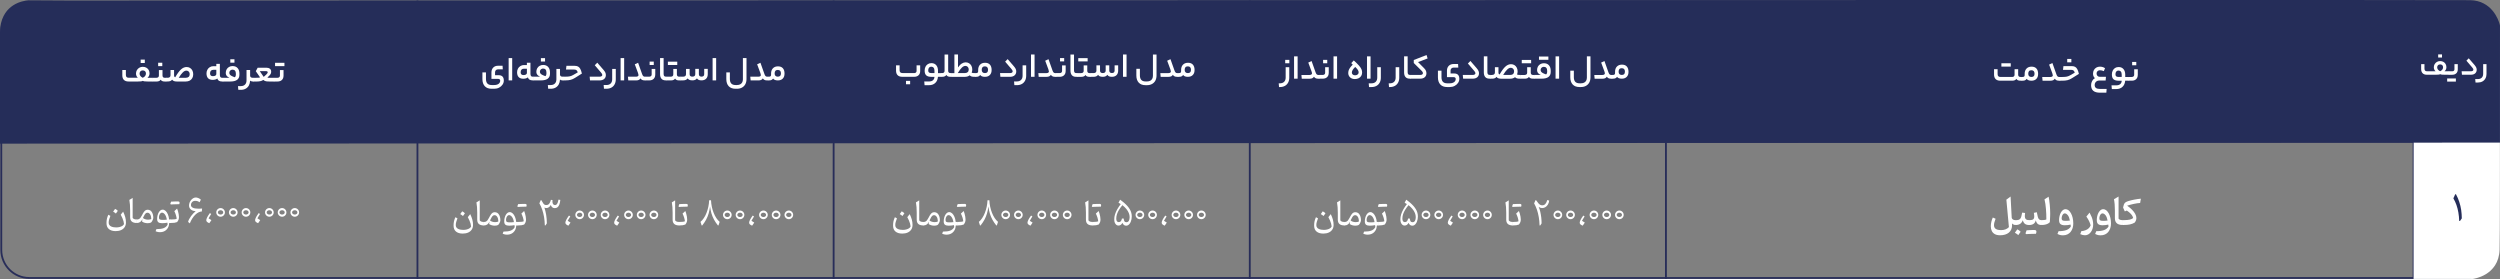 <?xml version="1.0" encoding="UTF-8"?>
<svg id="Layer_2" data-name="Layer 2" xmlns="http://www.w3.org/2000/svg" viewBox="0 0 1013.09 113.13">
  <rect x="0" y="0" width="1013.09" height="113.13" fill="#808080" stroke="none"/>
  <defs>
    <style>
      .cls-1 {
        fill: #fff;
      }

      .cls-2 {
        fill: #252d59;
      }

      .cls-3 {
        fill: #282d59;
      }
    </style>
  </defs>
  <g id="Layer_1-2" data-name="Layer 1">
    <g>
      <path class="cls-3" d="m1001.4,113.02H11.86c-6.46,0-11.71-5.25-11.71-11.71v-47.65h.75v47.65c0,6.05,4.92,10.96,10.96,10.96h989.54v.75Z"/>
      <rect class="cls-3" x=".53" y="57.06" width="1012.43" height=".75"/>
      <rect class="cls-3" x="977.7" y=".22" width=".75" height="112.62"/>
      <rect class="cls-3" x="674.72" y=".22" width=".75" height="112.92"/>
      <rect class="cls-3" x="506.08" y=".22" width=".75" height="112.92"/>
      <rect class="cls-3" x="337.44" y=".22" width=".75" height="112.92"/>
      <rect class="cls-3" x="168.79" y=".22" width=".75" height="112.92"/>
      <path class="cls-1" d="m1013.06,29.05c.02,34.57,0,67.3-.14,72.1-.32,10.68-10.83,11.87-10.83,11.87h-24.02l.06-112.71"/>
      <path class="cls-2" d="m27.43.21l-15.76-.09c-.05,0-.1,0-.15,0C9.17.32,1.39,1.63.1,11.01-.03,11.95,0,13.87,0,15.5c0,.38,0,42.71,0,42.71l1013.08-.42V10.54c0-.14-.01-.28-.04-.41-.56-2.35-3.43-9.88-12.02-10.06C990.89-.15,27.43.21,27.43.21Z"/>
      <path class="cls-1" d="m815.38,31.19c.3,0,.54-.08.72-.23.18-.15.27-.37.27-.64v-2.27h1.46v2.2c0,.31.08.54.25.7.16.16.4.24.72.24h.48c.09,0,.14.26.14.78,0,.49-.05.73-.14.73h-.53c-.41,0-.75-.06-1.03-.18s-.48-.31-.62-.57c-.16.26-.38.45-.67.57s-.63.18-1.04.18h-4.8c-.83,0-1.46-.22-1.89-.65-.43-.43-.64-1.05-.64-1.84v-2.16h1.44v1.96c0,.39.09.69.28.88.19.2.48.29.88.29h4.73Zm-4.35-4.2v-1.34h1.97v1.34h-1.97Zm1.83,0v-1.34h1.97v1.34h-1.97Z"/>
      <path class="cls-1" d="m819.6,31.19c.31,0,.53-.06.67-.19.13-.13.2-.32.2-.59v-.49c0-.9.25-1.6.75-2.13.5-.52,1.18-.78,2.04-.78s1.52.25,1.97.75c.46.5.69,1.22.69,2.15s-.24,1.58-.72,2.07c-.48.49-1.15.73-2,.73-.47,0-.88-.07-1.2-.2-.33-.13-.56-.32-.71-.57-.17.26-.38.46-.64.58-.26.13-.61.19-1.04.19h-.34c-.09,0-.14-.24-.14-.73,0-.31.01-.52.04-.62s.06-.16.1-.16h.34Zm4.87-1.29c0-.49-.11-.85-.32-1.08-.21-.24-.53-.36-.96-.36s-.76.12-.96.36c-.21.24-.31.61-.31,1.09,0,.4.11.71.33.94.22.22.53.34.94.34s.75-.11.96-.32c.21-.21.32-.53.32-.97Z"/>
      <path class="cls-1" d="m830.93,31.19c.29,0,.52-.06.69-.18.17-.12.26-.28.26-.46,0-.16-.06-.42-.19-.8-.13-.37-.46-1.28-1-2.72-.17-.44-.28-.72-.32-.85l1.34-.63,1.62,4.58c.14.39.29.67.46.83.17.16.4.24.69.24h.32c.09,0,.14.26.14.78,0,.32-.01.52-.04.6-.02.08-.06.13-.11.13h-.38c-.43,0-.78-.07-1.06-.2-.28-.13-.51-.34-.67-.63-.17.29-.39.5-.68.63-.29.13-.65.2-1.09.2h-3.19l-.14-1.51h3.33Z"/>
      <path class="cls-1" d="m835.82,31.19c.71,0,1.29-.05,1.76-.15.46-.1.94-.29,1.42-.58l1.76-1.01c-.12-.44-.29-.74-.52-.9s-.56-.25-1.01-.25h-3.23l.18-1.51h3.3c.58,0,1.05.1,1.41.29.36.2.67.52.91.97.24.45.46,1.07.64,1.88l-2.79,1.75c-.62.39-1.22.66-1.79.8-.57.14-1.28.22-2.13.22h-.94c-.09,0-.14-.24-.14-.73,0-.31.01-.52.04-.62.03-.11.06-.16.1-.16h1.01Zm1.89-5.94v-1.37h1.68v1.37h-1.68Z"/>
      <path class="cls-1" d="m848.95,31.66c-.27-.21-.47-.48-.59-.78-.13-.31-.19-.65-.19-1.04,0-.54.12-1.02.35-1.45.23-.42.56-.76.99-1.01.42-.25.91-.37,1.46-.37.36,0,.71.05,1.04.14.33.09.67.25,1.03.48l-.49,1.2c-.54-.24-1.07-.36-1.58-.36-.26,0-.5.06-.7.17-.21.11-.37.27-.48.47-.12.2-.18.42-.18.67,0,.39.12.71.36.97s.56.38.96.38h2.48l-.13,1.51h-2.62c-.35,0-.66.08-.94.24-.28.16-.5.38-.65.65-.15.27-.23.58-.23.93,0,.54.18.94.54,1.2.36.26.93.39,1.71.39h2.6l-.12,1.51h-2.55c-1.23,0-2.14-.25-2.74-.76-.59-.5-.89-1.27-.89-2.3,0-.6.14-1.15.42-1.67.28-.51.66-.91,1.13-1.18Z"/>
      <path class="cls-1" d="m862.45,31.19c.09,0,.14.26.14.78,0,.49-.05.73-.14.73h-1.25c-.08,1.06-.45,1.89-1.09,2.49-.64.6-1.48.9-2.52.9h-1.8l-.13-1.51h1.97c.66,0,1.19-.17,1.57-.5s.58-.79.59-1.37h-1.21c-.99,0-1.7-.2-2.13-.61-.43-.41-.64-1.04-.64-1.91,0-.6.11-1.12.34-1.58.23-.46.55-.81.96-1.07.42-.26.89-.38,1.44-.38.82,0,1.47.28,1.95.83s.72,1.31.72,2.27v.94h1.22Zm-5.18-1.08c0,.26.04.47.13.62.09.15.23.27.43.34.2.08.47.11.83.11h1.13v-.91c0-.55-.11-.97-.34-1.25-.22-.28-.55-.43-.97-.43-.38,0-.68.14-.9.41s-.32.64-.32,1.1Z"/>
      <path class="cls-1" d="m866.3,30.35c0,.74-.22,1.31-.66,1.73-.44.42-1.03.62-1.76.62h-1.43c-.09,0-.14-.24-.14-.73,0-.31.01-.52.04-.62.03-.11.06-.16.1-.16h1.43c.29,0,.52-.08.7-.23.18-.15.27-.37.27-.65v-2.25h1.46v2.3Zm-2.28-3.89v-1.37h1.68v1.37h-1.68Z"/>
      <path class="cls-1" d="m986.99,28.88c-.23-.17-.4-.4-.53-.7-.13-.29-.19-.59-.19-.89,0-.47.11-.89.33-1.28.22-.39.53-.69.92-.92.39-.23.83-.34,1.29-.34.5,0,.94.1,1.33.31.38.21.68.5.9.88.22.38.33.81.33,1.29,0,.33-.06.63-.19.92-.13.28-.33.53-.58.73h1.82c.09,0,.13.24.13.73,0,.45-.04.68-.13.68h-1.74c-.51,0-.91-.02-1.18-.05s-.49-.1-.65-.18c-.16.09-.38.15-.67.18-.29.03-.69.05-1.19.05h-3.5c-.77,0-1.36-.2-1.75-.6-.4-.4-.6-.97-.6-1.71v-2h1.34v1.82c0,.36.09.64.26.82.17.18.45.27.82.27h3.45Zm1.83-.01c.4-.17.7-.4.9-.68.2-.28.3-.58.3-.89,0-.37-.1-.67-.31-.88-.21-.21-.5-.32-.88-.32s-.65.11-.87.33-.33.51-.33.86c0,.33.1.63.31.9s.5.49.88.68Zm-.79-5.55v-1.27h1.56v1.27h-1.56Z"/>
      <path class="cls-1" d="m991.68,33.06v-1.25h1.83v1.25h-1.83Zm4.3-4.95c0,.68-.2,1.22-.61,1.61-.41.38-.95.58-1.64.58h-1.33c-.09,0-.13-.22-.13-.68,0-.29.01-.48.04-.58.03-.1.06-.15.09-.15h1.33c.27,0,.49-.07.65-.21.17-.14.25-.34.25-.6v-2.09h1.35v2.13Zm-2.6,4.95v-1.25h1.83v1.25h-1.83Z"/>
      <path class="cls-1" d="m1000.41,23.62l2.42,2.79c.29.35.5.67.63.96.12.29.19.59.19.9,0,.6-.21,1.08-.62,1.46s-1.01.56-1.77.56h-3.59l-.13-1.4h3.72c.33,0,.58-.06.77-.18.18-.12.27-.27.27-.47,0-.13-.04-.26-.11-.4s-.2-.32-.38-.53l-2.34-2.72.95-.96Z"/>
      <path class="cls-1" d="m1007.63,29.87c0,.71-.14,1.34-.43,1.88-.29.54-.69.96-1.22,1.25-.52.29-1.13.44-1.83.44h-.98l-.12-1.4h1.08c.67,0,1.19-.19,1.57-.57.38-.38.57-.91.57-1.59v-3.9h1.35v3.9Z"/>
      <polygon class="cls-1" points="998.42 112.16 987.3 111.68 987.32 78.25 998.44 78.73 998.42 112.16"/>
      <path class="cls-2" d="m996.6,81.87c.35,1.06.6,2.13.76,3.23.16,1.1.24,2.23.25,3.39l-.73,1.05h-.33c-.03-1.19-.14-2.32-.33-3.42-.19-1.09-.45-2.12-.79-3.08-.34-.96-.75-1.85-1.24-2.66l.74-1.65h.32c.56,1.03,1.01,2.07,1.35,3.13Z"/>
      <path class="cls-1" d="m522.46,31.44c0,.77-.15,1.44-.46,2.02-.31.58-.74,1.03-1.31,1.34-.57.31-1.22.47-1.97.47h-.41l-.13-1.51h.52c.72,0,1.28-.21,1.69-.62.41-.41.61-.98.61-1.71v-4.2h1.46v4.2Zm-1.65-5.8v-1.37h1.68v1.37h-1.68Z"/>
      <path class="cls-1" d="m524.4,22.84h1.44v9.04h-1.44v-9.04Z"/>
      <path class="cls-1" d="m530.72,30.37c.29,0,.52-.06.69-.18.17-.12.26-.28.26-.46,0-.16-.06-.43-.19-.8s-.46-1.28-1-2.72c-.17-.44-.28-.72-.32-.85l1.34-.63,1.62,4.58c.14.39.29.67.46.83s.4.24.69.24h.32c.09,0,.14.26.14.79,0,.32-.01.52-.04.6-.02.08-.06.13-.11.13h-.38c-.43,0-.78-.07-1.06-.2-.28-.13-.5-.34-.67-.63-.17.29-.39.5-.68.63s-.65.2-1.08.2h-3.19l-.14-1.51h3.33Z"/>
      <path class="cls-1" d="m538.45,29.53c0,.74-.22,1.31-.66,1.73-.44.42-1.03.62-1.76.62h-1.43c-.09,0-.14-.24-.14-.73,0-.31.01-.52.04-.62.03-.11.06-.16.1-.16h1.43c.29,0,.52-.08.7-.23s.27-.37.27-.65v-2.25h1.46v2.29Zm-2.28-3.89v-1.37h1.68v1.37h-1.68Z"/>
      <path class="cls-1" d="m540.39,22.84h1.44v9.04h-1.44v-9.04Z"/>
      <path class="cls-1" d="m546.37,29.5c0-.35.06-.69.17-1.02.12-.34.31-.69.57-1.06.27-.37.62-.78,1.07-1.22l-.6-.62,1.02-1.09c.93.85,1.64,1.55,2.12,2.1s.81,1.04.99,1.46c.18.42.27.86.27,1.32,0,.51-.12.97-.36,1.38-.24.41-.59.72-1.04.95-.45.22-.96.34-1.54.34-.81,0-1.46-.23-1.95-.7s-.74-1.07-.74-1.82Zm4.19-.14c0-.24-.04-.47-.13-.69-.09-.22-.23-.45-.43-.7-.2-.25-.47-.53-.81-.85-.49.47-.84.88-1.05,1.24-.21.36-.32.72-.32,1.07,0,.31.12.56.35.77.23.21.55.31.95.31.28,0,.53-.05.75-.15.22-.1.39-.24.51-.41.12-.18.18-.37.18-.59Z"/>
      <path class="cls-1" d="m553.96,22.84h1.44v9.04h-1.44v-9.04Z"/>
      <path class="cls-1" d="m559.57,31.44c0,.77-.15,1.44-.46,2.02-.31.58-.74,1.03-1.31,1.34-.57.31-1.22.47-1.97.47h-1.05l-.13-1.51h1.16c.72,0,1.28-.21,1.69-.62.41-.41.61-.98.61-1.71v-4.2h1.46v4.2Z"/>
      <path class="cls-1" d="m567.03,31.44c0,.77-.15,1.44-.46,2.02-.31.58-.74,1.03-1.31,1.34-.57.31-1.22.47-1.97.47h-.41l-.13-1.51h.52c.72,0,1.28-.21,1.69-.62.41-.41.61-.98.61-1.71v-4.2h1.46v4.2Z"/>
      <path class="cls-1" d="m571.67,30.37s.08.05.11.15c.02.1.03.31.03.63s-.01.51-.03.59c-.02.09-.06.13-.11.13h-.42c-.75,0-1.31-.22-1.69-.66s-.57-1.06-.57-1.86v-6.52h1.44v6.43c0,.37.08.65.22.83.15.18.38.27.69.27h.34Z"/>
      <path class="cls-1" d="m575.49,30.37c.35,0,.63-.06.83-.19.2-.13.29-.3.29-.51,0-.18-.04-.34-.13-.5s-.22-.32-.41-.51l-3.16-3.12v-1.22l5.18-2.03.43,1.39-3.88,1.48,2.52,2.55c.31.3.53.62.67.95.14.34.21.69.21,1.05,0,.64-.22,1.17-.67,1.57-.44.4-1.08.6-1.9.6h-3.82c-.09,0-.14-.24-.14-.73,0-.31.01-.52.04-.62.03-.11.06-.16.1-.16h3.82Z"/>
      <path class="cls-1" d="m589.91,32.02c0-.25-.07-.44-.22-.57-.14-.13-.37-.19-.67-.19h-2.66v-2.63c0-.8.24-1.45.73-1.95.49-.49,1.13-.74,1.95-.74h1.82l.1,1.46h-1.93c-.36,0-.66.11-.88.34-.22.22-.33.51-.33.87v1.16h1.46c.71,0,1.23.19,1.58.56s.51.91.51,1.62c0,.59-.17,1.14-.52,1.65-.35.51-.81.92-1.4,1.22s-1.24.45-1.96.45h-1.06c-1.2,0-2.11-.34-2.76-1.03-.64-.69-.97-1.65-.97-2.89v-2.72h1.44v2.69c0,.8.19,1.41.57,1.82s.96.62,1.73.62h1.05c.5,0,.93-.07,1.29-.22.37-.15.65-.35.84-.62s.29-.56.29-.9Z"/>
      <path class="cls-1" d="m595.86,24.7l2.6,3.01c.32.37.54.72.68,1.03.14.31.2.64.2.97,0,.64-.22,1.17-.67,1.57-.45.4-1.08.6-1.9.6h-3.86l-.14-1.51h4c.35,0,.63-.06.83-.19s.29-.3.29-.51c0-.14-.04-.29-.12-.43-.08-.15-.22-.34-.41-.57l-2.52-2.93,1.02-1.04Z"/>
      <path class="cls-1" d="m603.98,30.37s.08.05.11.15c.02.1.03.31.03.63s-.01.51-.03.59c-.02.09-.06.13-.11.13h-.42c-.75,0-1.31-.22-1.69-.66s-.57-1.06-.57-1.86v-6.52h1.44v6.43c0,.37.08.65.22.83.15.18.38.27.69.27h.34Z"/>
      <path class="cls-1" d="m604.61,30.37c.38,0,.67-.09.88-.27.2-.18.3-.42.3-.73v-2.14h1.44v2.09c0,.26.04.45.1.57.07.12.19.22.36.29.84-1.47,1.62-2.54,2.34-3.19.72-.65,1.48-.98,2.28-.98.52,0,.99.12,1.39.37.41.25.72.59.95,1.04s.34.95.34,1.52c0,.48-.08.88-.24,1.22.11.08.25.14.42.17.17.03.39.04.67.04h.34c.09,0,.14.26.14.79,0,.48-.05.73-.14.73h-.34c-.46,0-.83-.04-1.12-.13s-.55-.25-.77-.48c-.52.41-1.18.62-1.97.62h-3.65c-.95,0-1.58-.25-1.89-.76-.18.26-.41.45-.71.57-.29.12-.67.18-1.13.18h-.63c-.09,0-.14-.24-.14-.73,0-.31.01-.52.04-.62.03-.11.06-.16.1-.16h.63Zm7.38,0c.5,0,.88-.12,1.16-.38s.41-.6.41-1.05c0-.29-.06-.54-.17-.77-.12-.22-.28-.4-.49-.52s-.44-.18-.69-.18c-.47,0-.94.23-1.43.7s-1.04,1.2-1.65,2.2h2.87Z"/>
      <path class="cls-1" d="m617.87,30.37c.3,0,.54-.08.72-.23.18-.15.27-.37.27-.65v-2.25h1.46v2.2c0,.31.08.54.24.7.16.16.4.24.73.24h.48c.09,0,.14.26.14.77s-.05.74-.14.74h-.53c-.41,0-.75-.06-1.03-.18-.28-.12-.48-.31-.62-.57-.16.26-.38.45-.67.57-.29.12-.63.18-1.04.18h-1.68c-.09,0-.14-.24-.14-.73,0-.31.01-.52.04-.62.03-.11.06-.16.1-.16h1.68Zm-1.2-4.73v-1.34h1.97v1.34h-1.97Zm1.83,0v-1.34h1.97v1.34h-1.97Z"/>
      <path class="cls-1" d="m623.79,30.37c.1,0,.21,0,.31,0,.1,0,.19-.01.27-.02-.36-.16-.65-.33-.87-.52-.21-.19-.37-.4-.47-.64-.1-.24-.15-.51-.15-.82,0-.52.12-.99.35-1.41s.56-.74.98-.98.89-.36,1.41-.36c.88,0,1.56.27,2.05.81s.74,1.29.74,2.24v.48c0,.9-.31,1.59-.92,2.04-.62.46-1.53.69-2.73.69h-3c-.09,0-.14-.24-.14-.73,0-.31.01-.52.04-.62.03-.11.06-.16.1-.16h2.03Zm-.14-6.13v-1.34h1.97v1.34h-1.97Zm2.9,5.92c.14-.13.25-.29.31-.47.07-.18.11-.4.11-.65v-.28c0-.56-.11-.98-.34-1.26-.23-.28-.57-.42-1.02-.42-.23,0-.45.06-.65.17-.2.11-.36.27-.47.46-.11.2-.17.41-.17.64,0,.26.07.49.2.69.14.2.36.38.68.56.32.18.76.36,1.34.56Zm-1.06-5.92v-1.34h1.97v1.34h-1.97Z"/>
      <path class="cls-1" d="m630.37,22.84h1.44v9.04h-1.44v-9.04Z"/>
      <path class="cls-1" d="m640.07,35.27c-1.2,0-2.11-.34-2.76-1.03-.64-.69-.97-1.65-.97-2.89v-2.72h1.44v2.69c0,.8.19,1.41.57,1.82s.96.62,1.73.62h.57c.49,0,.92-.09,1.29-.27.36-.18.64-.45.83-.8.19-.35.29-.76.29-1.24v-8.61h1.46v8.48c0,.82-.16,1.53-.48,2.12-.32.59-.78,1.04-1.37,1.36s-1.26.47-2.02.47h-.59Z"/>
      <path class="cls-1" d="m649.4,30.37c.29,0,.52-.06.69-.18.17-.12.26-.28.26-.46,0-.16-.06-.43-.19-.8s-.46-1.28-1-2.72c-.17-.44-.28-.72-.32-.85l1.34-.63,1.62,4.58c.14.39.29.67.46.83s.4.24.69.24h.32c.09,0,.14.26.14.79,0,.32-.01.52-.04.6-.02.08-.06.13-.11.13h-.38c-.43,0-.78-.07-1.06-.2-.28-.13-.5-.34-.67-.63-.17.29-.39.5-.68.63s-.65.2-1.08.2h-3.19l-.14-1.51h3.33Z"/>
      <path class="cls-1" d="m653.61,30.37c.31,0,.53-.06.67-.19.13-.13.2-.32.2-.59v-.49c0-.9.25-1.61.75-2.13.5-.52,1.18-.78,2.04-.78s1.52.25,1.97.75.69,1.22.69,2.15-.24,1.57-.72,2.06-1.15.74-2,.74c-.48,0-.88-.07-1.2-.2-.33-.14-.57-.32-.71-.57-.17.26-.38.46-.64.58-.26.12-.61.19-1.04.19h-.34c-.09,0-.14-.24-.14-.73,0-.31.01-.52.04-.62.03-.11.06-.16.1-.16h.34Zm4.87-1.29c0-.49-.11-.85-.32-1.08-.21-.24-.53-.36-.96-.36s-.76.12-.97.36-.31.61-.31,1.09c0,.4.11.71.33.94.22.22.53.34.94.34s.75-.1.96-.31.32-.53.32-.97Z"/>
      <path class="cls-1" d="m815.22,88.25c.07.3.24.53.51.71.27.17.63.26,1.08.26h0v1.96h0c-.29,0-.57-.06-.83-.18-.26-.12-.48-.27-.65-.46l.03.54c.02.7-.08,1.32-.3,1.85-.23.53-.56.97-.99,1.33s-.95.63-1.55.81c-.6.18-1.26.27-1.99.27-.88,0-1.6-.15-2.15-.46s-.97-.73-1.23-1.28c-.26-.54-.4-1.17-.4-1.87,0-.63.07-1.24.22-1.85.14-.6.34-1.18.59-1.74l1.13.51c-.21.52-.36,1-.48,1.42s-.17.83-.17,1.23c0,.46.11.83.34,1.12.23.29.55.5.98.63.43.13.94.2,1.53.2.68,0,1.28-.1,1.81-.3.52-.2.98-.5,1.38-.9l-1.03-11.14,1.71-1.27.46,8.6Z"/>
      <path class="cls-1" d="m818.16,93.31c.23.17.46.37.68.6-.16.22-.32.45-.48.68-.16.23-.33.46-.5.69-.2-.19-.42-.36-.64-.52s-.47-.31-.72-.45c.17-.23.33-.46.49-.69.16-.23.32-.46.48-.69.23.09.46.22.69.38Zm-1.54-2.25c-.05-.08-.07-.21-.07-.4v-.92c0-.19.02-.32.07-.4.05-.08.11-.12.2-.12.48,0,.87-.04,1.16-.13.29-.09.53-.24.71-.47.18-.22.32-.53.43-.93.11-.4.22-.91.33-1.53l1.19.15c-.03.26-.06.51-.08.74-.02.23-.03.45-.03.64,0,.47.14.84.42,1.12.28.28.73.41,1.35.41h0v1.96h0c-.74,0-1.31-.15-1.71-.46s-.7-.8-.89-1.46c-.24.66-.6,1.15-1.08,1.46-.48.31-1.08.46-1.8.46-.09,0-.16-.04-.2-.12Z"/>
      <path class="cls-1" d="m823.28,94.78c-.36,0-.73.02-1.1.04-.37.02-.72.04-1.04.06-.06-.05-.12-.1-.18-.15-.06-.05-.12-.1-.18-.16.38-.16.76-.31,1.14-.46.38-.15.77-.3,1.15-.46.39-.15.78-.3,1.16-.45.36,0,.62.05.77.15.15.1.23.28.23.52,0,.13-.02.27-.05.42-.03.16-.08.31-.14.47-.04,0-.1,0-.17,0h-.63c-.29,0-.61,0-.97.01Zm-2.33-.06c-.06-.05-.11-.1-.16-.15.07-.21.15-.42.23-.63.08-.21.16-.41.24-.62.26-.01.54-.03.84-.04.3-.01.58-.03.86-.04.28-.01.53-.02.75-.03.22,0,.39-.01.5-.01-.34.19-.68.37-1.02.56-.34.19-.69.38-1.04.56-.35.18-.69.36-1.04.54-.05-.05-.1-.1-.16-.15Zm1.15-3.67c-.05-.08-.07-.21-.07-.4v-.92c0-.19.02-.32.07-.4.05-.08.11-.12.2-.12.53,0,.95-.05,1.25-.14s.5-.25.62-.48c.12-.22.18-.52.18-.88,0-.19-.02-.43-.05-.73-.03-.3-.07-.54-.12-.72l1.21-.26c.14.83.28,1.48.42,1.95.14.47.33.8.57.99.24.19.56.28.97.28h0v1.96h0c-.42,0-.78-.05-1.09-.16-.31-.11-.57-.3-.78-.58-.21-.28-.38-.66-.5-1.16-.11.45-.28.82-.53,1.1-.25.28-.55.48-.91.61-.36.13-.77.19-1.24.19-.09,0-.16-.04-.2-.12Z"/>
      <path class="cls-1" d="m830.44,81.32c.08.57.15,1.15.21,1.75s.09,1.18.12,1.77c.03.58.04,1.13.04,1.66,0,.16,0,.38-.01.66,0,.28-.02.59-.03.93-.01.34-.03.67-.05,1.01-.02.34-.04.65-.06.93-.22.25-.5.46-.84.63-.33.17-.71.3-1.12.38s-.86.13-1.34.13c-.09,0-.16-.04-.2-.12-.05-.08-.07-.21-.07-.4v-.92c0-.19.02-.32.07-.4.05-.08.11-.12.2-.12.35,0,.69-.02,1.03-.06.34-.04.63-.11.87-.22,0-.7-.01-1.41-.04-2.14-.03-.72-.07-1.44-.13-2.15-.06-.71-.14-1.39-.23-2.04-.1-.65-.22-1.26-.36-1.81l1.67-1.09c.11.5.2,1.04.29,1.61Z"/>
      <path class="cls-1" d="m835.24,95.32c-.24-.04-.48-.1-.72-.18-.24-.08-.5-.19-.77-.33l.45-1.13c1.31,0,2.36-.15,3.15-.44.78-.29,1.38-.76,1.81-1.4,0-.15-.01-.29-.03-.42-.01-.13-.03-.27-.05-.42-.35.09-.72.16-1.12.21s-.81.07-1.23.07c-.79,0-1.37-.16-1.75-.48-.38-.32-.57-.85-.57-1.59,0-.57.06-1.12.19-1.65.12-.53.3-1.01.54-1.43s.51-.75.83-1,.66-.37,1.04-.37c.44,0,.85.15,1.23.44.38.3.71.71,1,1.23s.51,1.13.68,1.83c.16.7.25,1.44.25,2.25,0,.7-.09,1.35-.28,1.94-.19.59-.46,1.1-.82,1.54-.36.43-.8.77-1.32,1.01-.52.24-1.11.36-1.78.36-.24,0-.48-.02-.71-.05Zm2.72-8.08c-.38-.51-.8-.77-1.26-.77-.23,0-.45.1-.63.29-.19.19-.34.45-.45.76s-.17.64-.17,1c0,.38.12.64.36.77.24.13.62.2,1.14.2.29,0,.59,0,.92-.03s.63-.05.92-.09c-.16-.9-.43-1.61-.81-2.13Z"/>
      <path class="cls-1" d="m847.98,92.68c-.17.53-.41.99-.71,1.39-.3.4-.65.71-1.05.93-.4.22-.83.34-1.29.34-.31,0-.62-.04-.93-.11-.31-.07-.65-.19-1.01-.35l.45-1.22c.63-.04,1.2-.17,1.71-.37s.94-.47,1.29-.81c.35-.34.61-.73.77-1.18-.15-.56-.36-1.12-.63-1.68-.27-.56-.64-1.18-1.11-1.87l1.3-1.59c.35.64.63,1.23.85,1.77.21.54.37,1.06.46,1.55.1.5.15,1,.15,1.51,0,.61-.08,1.17-.26,1.7Z"/>
      <path class="cls-1" d="m850.52,95.32c-.24-.04-.48-.1-.72-.18-.24-.08-.5-.19-.77-.33l.45-1.13c1.31,0,2.36-.15,3.15-.44.78-.29,1.38-.76,1.81-1.4,0-.15-.01-.29-.03-.42-.01-.13-.03-.27-.05-.42-.35.09-.72.16-1.12.21s-.81.07-1.23.07c-.79,0-1.37-.16-1.75-.48-.38-.32-.57-.85-.57-1.59,0-.57.06-1.12.19-1.65.12-.53.3-1.01.54-1.43s.51-.75.83-1,.66-.37,1.04-.37c.44,0,.85.15,1.23.44.38.3.71.71,1,1.23s.51,1.13.68,1.83c.16.7.25,1.44.25,2.25,0,.7-.09,1.35-.28,1.94-.19.59-.46,1.1-.82,1.54-.36.43-.8.77-1.32,1.01-.52.24-1.11.36-1.78.36-.24,0-.48-.02-.71-.05Zm2.72-8.08c-.38-.51-.8-.77-1.26-.77-.23,0-.45.1-.63.29-.19.19-.34.45-.45.76s-.17.64-.17,1c0,.38.12.64.36.77.24.13.62.2,1.14.2.29,0,.59,0,.92-.03s.63-.05.92-.09c-.16-.9-.43-1.61-.81-2.13Z"/>
      <path class="cls-1" d="m858.52,88.61c.15.19.35.33.6.44.25.11.61.16,1.07.16h0v1.96h0c-.59,0-1.08-.07-1.49-.2-.41-.13-.73-.32-.98-.57-.25-.25-.42-.54-.53-.88-.11-.34-.16-.72-.16-1.13v-3.03c0-.88-.03-1.72-.09-2.5-.06-.79-.16-1.5-.28-2.14l1.86-1.08v8.96Z"/>
      <path class="cls-1" d="m867.25,82.26c-.33,0-.72.05-1.16.11s-.9.15-1.38.25c-.48.1-.95.21-1.42.34-.47.12-.91.25-1.3.39.76.53,1.42,1.07,1.98,1.63.56.56.99,1.13,1.3,1.7.31.57.47,1.14.47,1.71,0,.33-.07.66-.2.98-.13.33-.3.61-.51.85-.59.34-1.22.58-1.91.73-.69.15-1.52.22-2.49.22h-.43c-.09,0-.16-.04-.2-.12-.05-.08-.07-.21-.07-.4v-.92c0-.19.02-.32.07-.4.05-.08.11-.12.2-.12h.45c1,0,1.83-.08,2.49-.23.65-.16,1.08-.39,1.28-.69-.08-.34-.23-.66-.43-.98s-.48-.64-.83-.96c-.35-.33-.78-.67-1.31-1.03l-.8.36-.7-1.57.18-.71c.09-.38.2-.68.34-.91.14-.23.34-.42.6-.58s.63-.3,1.09-.45c.35-.11.73-.21,1.15-.31.42-.1.86-.19,1.31-.28.45-.09.89-.16,1.33-.22.44-.06.84-.1,1.21-.13l-.3,1.74Z"/>
      <path class="cls-1" d="m370.46,29.62c.29,0,.52-.08.7-.23.18-.15.27-.37.27-.64v-2.27h1.46v2.32c0,.72-.22,1.29-.66,1.7s-1.03.62-1.76.62h-4.83c-.83,0-1.46-.22-1.89-.65-.43-.43-.64-1.05-.64-1.84v-2.16h1.44v1.96c0,.39.09.69.28.88.19.2.48.29.88.29h4.76Zm-3.32,4.52v-1.37h1.68v1.37h-1.68Z"/>
      <path class="cls-1" d="m381.34,29.62c.09,0,.14.26.14.78,0,.49-.05.73-.14.73h-1.25c-.08,1.06-.45,1.89-1.09,2.49-.64.6-1.48.9-2.52.9h-1.81l-.13-1.51h1.97c.66,0,1.19-.17,1.57-.5s.58-.79.59-1.37h-1.2c-.99,0-1.7-.2-2.13-.61-.43-.41-.64-1.04-.64-1.91,0-.6.11-1.12.34-1.58.23-.46.55-.81.97-1.07s.89-.39,1.43-.39c.82,0,1.47.28,1.95.83.48.56.72,1.31.72,2.28v.94h1.22Zm-5.18-1.08c0,.26.04.47.13.62.09.15.23.27.43.34.2.07.47.11.83.11h1.13v-.91c0-.55-.11-.97-.34-1.25-.22-.29-.55-.43-.97-.43-.38,0-.68.14-.9.41s-.32.64-.32,1.1Z"/>
      <path class="cls-1" d="m381.8,29.62c.29,0,.52-.08.7-.23.18-.15.27-.37.27-.65v-6.65h1.46v6.58c0,.33.08.57.25.72s.4.23.7.23h.38c.09,0,.14.26.14.77s-.05.74-.14.74h-.45c-.39,0-.73-.06-1-.19s-.48-.32-.61-.58c-.16.26-.38.46-.67.58-.29.13-.63.19-1.03.19h-.46c-.09,0-.14-.24-.14-.73,0-.52.05-.78.14-.78h.46Z"/>
      <path class="cls-1" d="m386.76,22.08h1.46v5.25c.5-.73,1.01-1.26,1.53-1.58.52-.33,1.04-.49,1.56-.49s.98.12,1.39.37c.41.25.73.59.96,1.04s.34.95.34,1.52c0,.48-.08.88-.25,1.22.12.08.27.14.43.17.17.03.39.04.67.04h.34c.09,0,.14.26.14.78,0,.49-.05.73-.14.73h-.34c-.46,0-.83-.04-1.12-.13s-.55-.25-.77-.48c-.52.41-1.18.62-1.97.62h-5.43c-.09,0-.14-.24-.14-.73,0-.31.01-.52.04-.62.03-.11.06-.16.1-.16h1.2v-7.53Zm4.23,7.53c.5,0,.88-.13,1.16-.38s.41-.6.41-1.05c0-.29-.06-.55-.18-.77-.12-.22-.29-.4-.49-.52-.21-.12-.43-.18-.69-.18-.47,0-.94.23-1.43.7s-1.04,1.2-1.65,2.2h2.87Z"/>
      <path class="cls-1" d="m395.52,29.62c.31,0,.53-.06.67-.19.13-.13.2-.32.2-.59v-.49c0-.9.25-1.61.75-2.13.5-.52,1.18-.78,2.04-.78s1.52.25,1.97.75.69,1.22.69,2.15-.24,1.57-.72,2.06-1.15.74-2,.74c-.48,0-.88-.07-1.2-.2-.33-.14-.57-.32-.71-.57-.17.26-.38.46-.64.58-.26.13-.61.19-1.04.19h-.34c-.09,0-.14-.24-.14-.73,0-.31.01-.52.04-.62.03-.11.06-.16.1-.16h.34Zm4.87-1.29c0-.49-.11-.85-.32-1.08-.21-.24-.53-.36-.96-.36s-.76.12-.97.36c-.21.24-.31.61-.31,1.09,0,.4.11.71.33.94.22.22.53.34.94.34s.75-.1.96-.31.32-.53.32-.97Z"/>
      <path class="cls-1" d="m408.34,23.95l2.6,3.01c.32.37.54.72.68,1.03.14.31.2.64.2.97,0,.64-.22,1.17-.67,1.57s-1.08.6-1.9.6h-3.86l-.14-1.51h4c.35,0,.63-.06.83-.19s.29-.3.29-.51c0-.14-.04-.29-.12-.43s-.22-.34-.41-.57l-2.52-2.93,1.02-1.04Z"/>
      <path class="cls-1" d="m415.85,30.68c0,.77-.15,1.44-.46,2.02-.31.58-.74,1.03-1.31,1.34-.57.31-1.22.47-1.97.47h-1.05l-.13-1.51h1.16c.72,0,1.28-.21,1.69-.62.41-.41.61-.98.61-1.71v-4.2h1.46v4.2Z"/>
      <path class="cls-1" d="m417.8,22.08h1.44v9.04h-1.44v-9.04Z"/>
      <path class="cls-1" d="m424.11,29.62c.29,0,.52-.06.69-.18.17-.12.26-.28.26-.46,0-.16-.06-.42-.19-.8s-.46-1.28-1-2.72c-.17-.44-.28-.72-.32-.85l1.34-.63,1.62,4.58c.14.39.29.67.46.83.17.16.4.24.69.24h.32c.09,0,.14.26.14.78,0,.32-.01.52-.04.6-.02.08-.06.13-.11.13h-.38c-.43,0-.78-.07-1.06-.2-.28-.13-.5-.34-.67-.63-.17.29-.39.5-.68.63s-.65.2-1.08.2h-3.19l-.14-1.51h3.33Z"/>
      <path class="cls-1" d="m431.84,28.78c0,.74-.22,1.31-.66,1.73-.44.42-1.03.62-1.76.62h-1.43c-.09,0-.14-.24-.14-.73,0-.31.01-.52.04-.62.03-.11.06-.16.1-.16h1.43c.29,0,.52-.08.7-.23s.27-.37.27-.65v-2.25h1.46v2.3Zm-2.28-3.89v-1.37h1.68v1.37h-1.68Z"/>
      <path class="cls-1" d="m436.47,29.62s.08.05.11.15c.02.1.03.31.03.63s-.01.51-.03.6c-.02.09-.06.13-.11.13h-.42c-.75,0-1.31-.22-1.69-.66s-.57-1.06-.57-1.86v-6.52h1.44v6.43c0,.37.08.65.22.83.15.18.38.27.69.27h.34Z"/>
      <path class="cls-1" d="m438.15,29.62c.3,0,.54-.08.72-.23.18-.15.27-.37.27-.65v-2.25h1.46v2.2c0,.31.08.54.24.7s.4.24.73.24h.48c.09,0,.14.26.14.77s-.05.74-.14.74h-.53c-.41,0-.75-.06-1.03-.18-.28-.12-.48-.31-.62-.57-.16.26-.38.45-.67.57-.29.12-.63.18-1.04.18h-1.68c-.09,0-.14-.24-.14-.73,0-.31.01-.52.04-.62.03-.11.06-.16.1-.16h1.68Zm-1.2-4.73v-1.34h1.97v1.34h-1.97Zm1.83,0v-1.34h1.97v1.34h-1.97Z"/>
      <path class="cls-1" d="m443.15,29.62c.38,0,.67-.09.87-.27.2-.18.29-.42.29-.73v-2.14h1.46v2.14c0,.33.09.57.27.74s.47.25.86.25.67-.09.87-.27c.2-.18.29-.42.29-.73v-2.14h1.46v2.14c0,.32.09.56.27.73.18.17.44.26.8.26s.64-.09.82-.26c.18-.17.27-.42.27-.73v-2.14h1.44v2.13c0,.79-.22,1.41-.67,1.86-.45.44-1.07.67-1.86.67-.5,0-.89-.07-1.19-.21-.3-.14-.52-.34-.66-.6-.18.26-.42.46-.72.6-.3.14-.67.21-1.11.21-.52,0-.94-.07-1.25-.21-.31-.14-.53-.34-.67-.6-.18.26-.42.46-.72.6-.3.14-.67.21-1.11.21h-1.11c-.09,0-.14-.24-.14-.73,0-.31.01-.52.04-.62.03-.11.06-.16.1-.16h1.11Z"/>
      <path class="cls-1" d="m455.08,22.08h1.44v9.04h-1.44v-9.04Z"/>
      <path class="cls-1" d="m464.22,34.52c-1.2,0-2.11-.34-2.76-1.03-.64-.69-.97-1.65-.97-2.89v-2.72h1.44v2.69c0,.8.19,1.41.57,1.82.38.41.96.62,1.73.62h.57c.49,0,.92-.09,1.29-.27.36-.18.64-.45.83-.8.19-.35.29-.76.29-1.24v-8.61h1.46v8.48c0,.82-.16,1.53-.48,2.12s-.78,1.04-1.37,1.36c-.59.31-1.26.47-2.02.47h-.59Z"/>
      <path class="cls-1" d="m473.54,29.62c.29,0,.52-.06.69-.18.17-.12.26-.28.26-.46,0-.16-.06-.42-.19-.8s-.46-1.28-1-2.72c-.17-.44-.28-.72-.32-.85l1.34-.63,1.62,4.58c.14.39.29.67.46.83.17.16.4.24.69.24h.32c.09,0,.14.26.14.78,0,.32-.01.52-.04.6-.02.08-.06.13-.11.13h-.38c-.43,0-.78-.07-1.06-.2-.28-.13-.5-.34-.67-.63-.17.29-.39.5-.68.63s-.65.2-1.08.2h-3.19l-.14-1.51h3.33Z"/>
      <path class="cls-1" d="m477.76,29.62c.31,0,.53-.06.67-.19.13-.13.2-.32.2-.59v-.49c0-.9.25-1.61.75-2.13.5-.52,1.18-.78,2.04-.78s1.52.25,1.97.75.69,1.22.69,2.15-.24,1.57-.72,2.06-1.15.74-2,.74c-.48,0-.88-.07-1.2-.2-.33-.14-.57-.32-.71-.57-.17.26-.38.46-.64.58-.26.13-.61.19-1.04.19h-.34c-.09,0-.14-.24-.14-.73,0-.31.01-.52.04-.62.03-.11.06-.16.1-.16h.34Zm4.87-1.29c0-.49-.11-.85-.32-1.08-.21-.24-.53-.36-.96-.36s-.76.12-.97.36c-.21.24-.31.61-.31,1.09,0,.4.11.71.33.94.22.22.53.34.94.34s.75-.1.96-.31.32-.53.32-.97Z"/>
      <path class="cls-1" d="m202.7,32.72c0-.25-.07-.44-.22-.57s-.37-.19-.67-.19h-2.66v-2.63c0-.8.24-1.45.73-1.95.49-.5,1.13-.74,1.95-.74h1.82l.1,1.46h-1.93c-.36,0-.66.11-.88.34-.22.22-.33.51-.33.87v1.16h1.46c.71,0,1.23.19,1.58.56s.51.92.51,1.62c0,.59-.17,1.14-.52,1.65-.35.51-.81.92-1.4,1.22s-1.24.45-1.96.45h-1.06c-1.2,0-2.11-.34-2.76-1.03-.64-.69-.97-1.65-.97-2.89v-2.72h1.44v2.69c0,.8.19,1.41.57,1.82.38.41.96.62,1.73.62h1.05c.5,0,.93-.07,1.29-.22.37-.15.65-.35.84-.62s.29-.56.29-.9Z"/>
      <path class="cls-1" d="m206.12,23.54h1.44v9.04h-1.44v-9.04Z"/>
      <path class="cls-1" d="m214.96,29.87c0,.43.08.74.22.92.15.19.37.28.66.28h.39s.08.05.1.15.04.31.04.63-.01.51-.04.59-.06.13-.1.13h-.39c-.5,0-.92-.1-1.25-.29-.33-.19-.55-.5-.67-.93-.2.19-.46.33-.8.42-.34.09-.69.14-1.06.14-.82,0-1.45-.22-1.88-.67-.43-.44-.64-1.1-.64-1.97,0-.52.12-1,.35-1.45.23-.44.56-.8.99-1.06s.91-.4,1.46-.4h1.18v-.94h1.44v4.42Zm-3.98-.59c0,.37.09.66.28.85.19.19.48.29.87.29.43,0,.77-.08,1.02-.23.25-.15.37-.37.37-.64v-1.71h-1.18c-.44,0-.77.12-1.01.36-.23.24-.35.6-.35,1.08Z"/>
      <path class="cls-1" d="m218.26,31.07c.1,0,.21,0,.31,0s.19-.01.27-.02c-.36-.16-.65-.33-.87-.52-.21-.19-.37-.4-.47-.64-.1-.24-.15-.51-.15-.82,0-.52.12-.99.35-1.41.23-.42.56-.74.98-.98.42-.24.89-.36,1.41-.36.88,0,1.56.27,2.05.81.49.54.74,1.29.74,2.24v.48c0,.91-.31,1.59-.92,2.04-.62.46-1.53.69-2.73.69h-3c-.09,0-.14-.24-.14-.73,0-.31.01-.52.04-.62.03-.11.06-.16.1-.16h2.03Zm2.76-.21c.14-.13.25-.29.31-.47.07-.18.11-.4.11-.65v-.28c0-.56-.11-.98-.34-1.26-.23-.28-.57-.42-1.02-.42-.23,0-.45.06-.65.17-.2.11-.36.27-.47.46-.11.2-.17.41-.17.64,0,.26.07.49.2.69.14.2.36.38.68.56.32.18.76.36,1.34.56Zm-1.83-5.92v-1.37h1.68v1.37h-1.68Z"/>
      <path class="cls-1" d="m226.91,30.09c0,.33.09.57.27.74.18.16.44.25.8.25h.2c.09,0,.14.26.14.78,0,.49-.05.73-.14.73h-.2c-.22,0-.43-.04-.63-.1-.2-.07-.34-.17-.43-.29v.08c-.03.73-.2,1.37-.5,1.93-.31.56-.74.99-1.29,1.3-.56.31-1.2.46-1.94.46h-1.05l-.13-1.51h1.16c.72,0,1.28-.21,1.69-.62.41-.41.61-.98.61-1.71v-4.2h1.46v2.16Z"/>
      <path class="cls-1" d="m229.18,31.07c.71,0,1.29-.05,1.76-.15.46-.1.94-.29,1.42-.58l1.76-1.01c-.12-.44-.29-.74-.52-.9-.22-.16-.56-.25-1.01-.25h-3.23l.18-1.51h3.3c.58,0,1.05.1,1.41.29.36.2.67.52.91.97.24.45.46,1.07.64,1.88l-2.79,1.75c-.63.39-1.22.66-1.79.8-.57.14-1.28.22-2.13.22h-.94c-.09,0-.14-.24-.14-.73,0-.31.01-.52.04-.62.03-.11.06-.16.1-.16h1.01Z"/>
      <path class="cls-1" d="m242.04,25.4l2.6,3.01c.32.37.54.72.68,1.03.14.31.2.64.2.97,0,.64-.22,1.17-.67,1.57s-1.08.6-1.9.6h-3.86l-.14-1.51h4c.35,0,.63-.06.83-.19s.29-.3.29-.51c0-.14-.04-.28-.12-.43s-.22-.34-.41-.57l-2.52-2.93,1.02-1.04Z"/>
      <path class="cls-1" d="m249.54,32.13c0,.77-.15,1.44-.46,2.02s-.74,1.03-1.31,1.34c-.57.31-1.22.47-1.97.47h-1.05l-.13-1.51h1.16c.72,0,1.28-.21,1.69-.62.41-.41.61-.98.61-1.71v-4.2h1.46v4.2Z"/>
      <path class="cls-1" d="m251.49,23.54h1.44v9.04h-1.44v-9.04Z"/>
      <path class="cls-1" d="m257.8,31.07c.29,0,.52-.06.69-.18.17-.12.26-.28.26-.46,0-.16-.06-.42-.19-.8-.13-.37-.46-1.28-1-2.72-.17-.44-.28-.72-.32-.85l1.34-.63,1.62,4.58c.14.39.29.67.46.83.17.16.4.24.69.24h.32c.09,0,.14.26.14.78,0,.32-.01.52-.04.6-.02.08-.06.13-.11.13h-.38c-.43,0-.78-.07-1.06-.2-.28-.13-.5-.34-.67-.63-.17.29-.39.5-.68.63-.29.13-.65.2-1.08.2h-3.19l-.14-1.51h3.33Z"/>
      <path class="cls-1" d="m265.53,30.23c0,.74-.22,1.31-.66,1.73-.44.42-1.03.62-1.76.62h-1.43c-.09,0-.14-.24-.14-.73,0-.31.01-.52.04-.62.03-.11.06-.16.1-.16h1.43c.29,0,.52-.08.7-.23.18-.15.27-.37.27-.65v-2.25h1.46v2.3Zm-2.28-3.89v-1.37h1.68v1.37h-1.68Z"/>
      <path class="cls-1" d="m270.16,31.07s.08.05.11.15c.02.1.03.31.03.63s-.01.51-.03.59c-.02.09-.06.13-.11.13h-.42c-.75,0-1.31-.22-1.69-.66-.38-.44-.57-1.06-.57-1.86v-6.52h1.44v6.43c0,.37.08.65.22.83.15.18.38.27.69.27h.34Z"/>
      <path class="cls-1" d="m271.85,31.07c.3,0,.54-.08.72-.23.18-.15.27-.37.27-.65v-2.25h1.46v2.2c0,.31.08.54.24.7.16.16.4.24.73.24h.48c.09,0,.14.26.14.77s-.05.74-.14.74h-.53c-.41,0-.75-.06-1.03-.18s-.48-.31-.62-.57c-.16.26-.38.45-.67.57s-.63.18-1.04.18h-1.68c-.09,0-.14-.24-.14-.73,0-.31.01-.52.04-.62.03-.11.06-.16.1-.16h1.68Zm-1.2-4.73v-1.34h1.97v1.34h-1.97Zm1.83,0v-1.34h1.97v1.34h-1.97Z"/>
      <path class="cls-1" d="m276.84,31.07c.38,0,.67-.09.87-.27.2-.18.29-.42.29-.73v-2.14h1.46v2.14c0,.33.09.57.27.74s.47.25.86.25.67-.09.87-.27c.2-.18.29-.42.29-.73v-2.14h1.46v2.14c0,.32.09.56.27.74.18.17.44.26.8.26s.64-.09.82-.26c.18-.17.27-.42.27-.74v-2.14h1.44v2.13c0,.79-.22,1.41-.67,1.85-.45.44-1.07.67-1.86.67-.5,0-.89-.07-1.19-.21-.3-.14-.52-.34-.66-.6-.18.26-.42.46-.72.6-.3.14-.67.21-1.11.21-.52,0-.94-.07-1.25-.21-.31-.14-.53-.34-.67-.6-.18.26-.42.46-.72.6-.3.14-.67.21-1.11.21h-1.11c-.09,0-.14-.24-.14-.73,0-.31.01-.52.04-.62.03-.11.06-.16.1-.16h1.11Z"/>
      <path class="cls-1" d="m288.77,23.54h1.44v9.04h-1.44v-9.04Z"/>
      <path class="cls-1" d="m298.06,35.97c-1.2,0-2.11-.34-2.76-1.03-.64-.69-.97-1.65-.97-2.89v-2.72h1.44v2.69c0,.8.19,1.41.57,1.82.38.41.96.62,1.73.62h.57c.49,0,.92-.09,1.29-.27.36-.18.64-.45.83-.8.19-.35.29-.76.29-1.24v-8.61h1.46v8.48c0,.82-.16,1.53-.48,2.12s-.78,1.04-1.37,1.36-1.26.47-2.02.47h-.59Z"/>
      <path class="cls-1" d="m307.38,31.07c.29,0,.52-.06.69-.18.17-.12.26-.28.26-.46,0-.16-.06-.42-.19-.8-.13-.37-.46-1.28-1-2.72-.17-.44-.28-.72-.32-.85l1.34-.63,1.62,4.58c.14.39.29.67.46.83.17.16.4.24.69.24h.32c.09,0,.14.26.14.78,0,.32-.01.52-.04.6-.02.08-.06.13-.11.13h-.38c-.43,0-.78-.07-1.06-.2-.28-.13-.5-.34-.67-.63-.17.29-.39.5-.68.63-.29.13-.65.2-1.08.2h-3.19l-.14-1.51h3.33Z"/>
      <path class="cls-1" d="m311.6,31.07c.31,0,.53-.06.67-.19.13-.13.2-.32.2-.59v-.49c0-.9.25-1.6.75-2.13.5-.52,1.18-.78,2.04-.78s1.52.25,1.97.75c.46.5.69,1.22.69,2.15s-.24,1.58-.72,2.07c-.48.49-1.15.73-2,.73-.48,0-.88-.07-1.2-.2-.33-.13-.57-.32-.71-.57-.17.26-.38.46-.64.58-.26.13-.61.19-1.04.19h-.34c-.09,0-.14-.24-.14-.73,0-.31.01-.52.04-.62.03-.11.06-.16.1-.16h.34Zm4.87-1.29c0-.49-.11-.85-.32-1.08s-.53-.36-.96-.36-.76.12-.97.36c-.21.24-.31.61-.31,1.09,0,.4.11.71.33.94.22.22.53.34.94.34s.75-.11.96-.32.32-.53.32-.97Z"/>
      <path class="cls-1" d="m55.88,31.52c-.24-.19-.43-.44-.57-.75-.14-.31-.2-.63-.2-.96,0-.5.12-.96.36-1.38.24-.42.57-.75.99-.99.42-.25.89-.37,1.39-.37.54,0,1.02.11,1.43.34.41.22.73.54.97.94.23.41.35.87.35,1.39,0,.35-.07.68-.21.99-.14.3-.35.57-.63.79h1.96c.09,0,.14.26.14.78,0,.49-.05.73-.14.73h-1.88c-.55,0-.98-.02-1.27-.06-.3-.04-.53-.1-.7-.2-.17.09-.41.16-.72.2-.31.04-.74.06-1.28.06h-3.77c-.83,0-1.46-.22-1.89-.65-.43-.43-.64-1.05-.64-1.84v-2.16h1.44v1.96c0,.39.09.69.28.88.19.2.48.29.88.29h3.71Zm1.97-.01c.43-.19.75-.43.97-.74.21-.3.32-.62.32-.96,0-.4-.11-.72-.34-.94s-.54-.34-.95-.34-.71.12-.94.36c-.23.24-.35.55-.35.93,0,.36.11.68.34.97.22.29.54.53.95.73Zm-.85-5.98v-1.37h1.68v1.37h-1.68Z"/>
      <path class="cls-1" d="m63.4,31.52c.3,0,.54-.08.72-.23.18-.15.27-.37.27-.65v-2.25h1.46v2.2c0,.31.08.54.24.7s.4.24.73.24h.48c.09,0,.14.26.14.77s-.05.74-.14.74h-.53c-.41,0-.75-.06-1.03-.18-.28-.12-.48-.31-.62-.57-.16.26-.38.45-.67.57-.29.12-.63.18-1.04.18h-1.68c-.09,0-.14-.24-.14-.73,0-.31.01-.52.04-.62.03-.11.06-.16.1-.16h1.68Zm.69-4.73v-1.37h1.68v1.37h-1.68Z"/>
      <path class="cls-1" d="m67.92,31.52c.38,0,.67-.09.88-.27.2-.18.3-.42.3-.73v-2.14h1.44v2.09c0,.26.04.45.1.57.07.12.19.22.36.29.84-1.47,1.62-2.54,2.34-3.19.72-.65,1.48-.98,2.28-.98.52,0,.99.12,1.39.37.41.25.72.59.95,1.04s.34.95.34,1.52-.12,1.1-.37,1.55c-.25.44-.6.79-1.05,1.03-.45.24-.98.36-1.59.36h-3.65c-.95,0-1.58-.25-1.89-.76-.18.26-.41.45-.71.57-.29.12-.67.18-1.13.18h-.63c-.09,0-.14-.24-.14-.73,0-.31.01-.52.04-.62.03-.11.06-.16.1-.16h.63Zm7.38,0c.5,0,.88-.13,1.16-.38s.41-.6.41-1.05c0-.29-.06-.55-.17-.77-.12-.22-.28-.4-.49-.52-.21-.12-.44-.18-.69-.18-.47,0-.94.23-1.43.7s-1.04,1.2-1.65,2.2h2.87Z"/>
      <path class="cls-1" d="m89.1,30.32c0,.43.08.74.22.92.15.19.37.28.66.28h.39s.08.05.1.15.04.31.04.63-.01.51-.04.6-.06.13-.1.13h-.39c-.5,0-.92-.1-1.25-.29-.33-.19-.55-.5-.67-.93-.2.19-.46.33-.8.42-.34.09-.69.14-1.06.14-.82,0-1.45-.22-1.88-.67-.43-.44-.64-1.1-.64-1.97,0-.52.12-1.01.35-1.45.23-.44.56-.8.99-1.06.42-.27.91-.4,1.46-.4h1.18v-.94h1.44v4.42Zm-3.98-.59c0,.37.09.66.28.85.19.19.48.29.87.29.43,0,.77-.08,1.02-.23.25-.15.37-.37.37-.64v-1.71h-1.18c-.44,0-.77.12-1.01.36-.23.24-.35.6-.35,1.08Z"/>
      <path class="cls-1" d="m92.4,31.52c.1,0,.21,0,.31,0,.1,0,.19-.01.27-.02-.36-.16-.65-.33-.87-.52-.21-.19-.37-.4-.47-.64-.1-.24-.15-.51-.15-.82,0-.52.12-.99.35-1.41.23-.42.56-.74.98-.98s.89-.36,1.41-.36c.88,0,1.56.27,2.05.81s.74,1.29.74,2.24v.48c0,.91-.31,1.59-.92,2.04-.62.46-1.53.69-2.73.69h-3c-.09,0-.14-.24-.14-.73,0-.31.01-.52.04-.62.03-.11.06-.16.1-.16h2.03Zm2.76-.21c.14-.13.25-.29.31-.47.07-.18.11-.4.11-.65v-.28c0-.56-.11-.98-.34-1.26-.23-.28-.57-.42-1.02-.42-.23,0-.45.06-.65.17-.2.11-.36.27-.47.46-.11.2-.17.41-.17.64,0,.26.07.49.2.69.14.2.36.38.68.56.32.18.76.36,1.34.56Zm-1.83-5.92v-1.37h1.68v1.37h-1.68Z"/>
      <path class="cls-1" d="m101.34,30.54c0,.33.09.57.27.74.18.16.44.24.8.24h.2c.09,0,.14.26.14.78,0,.49-.05.73-.14.73h-.2c-.22,0-.43-.04-.63-.11-.2-.07-.34-.17-.43-.29v.08c-.03.73-.2,1.37-.5,1.93-.31.56-.74.99-1.29,1.3-.56.31-1.2.46-1.94.46h-1.05l-.13-1.51h1.16c.72,0,1.28-.21,1.69-.62.41-.41.61-.98.61-1.71v-4.2h1.46v2.16Z"/>
      <path class="cls-1" d="m103.66,31.52c.46,0,.82-.01,1.1-.03s.49-.06.64-.12l-1.74-2.52.76-1.41h3.54c.58,0,1.04.14,1.4.41s.53.67.53,1.19c0,.26-.04.5-.13.73-.09.22-.24.47-.46.73-.22.26-.53.57-.95.94.12.04.28.06.46.08s.44.02.77.02h1.46s.08.05.1.15.04.31.04.63-.01.51-.04.6-.06.13-.1.13h-1.46c-.59,0-1.05-.02-1.4-.06s-.62-.11-.84-.2c-.21-.09-.42-.23-.62-.41-.39.26-.82.44-1.29.53-.47.09-1.08.14-1.83.14h-1.01c-.09,0-.14-.24-.14-.73,0-.31.01-.52.04-.62.03-.11.06-.16.1-.16h1.06Zm4.84-2.2c0-.17-.07-.29-.2-.37s-.31-.12-.55-.12h-2.48l1.58,2.32.02-.02s.01,0,.02,0c.44-.38.77-.68.99-.9.22-.22.38-.4.47-.54.09-.14.13-.26.13-.36Z"/>
      <path class="cls-1" d="m114.89,30.68c0,.74-.22,1.31-.66,1.73-.44.42-1.03.62-1.76.62h-1.43c-.09,0-.14-.24-.14-.73,0-.31.01-.52.04-.62.03-.11.06-.16.1-.16h1.43c.29,0,.52-.08.7-.23s.27-.37.27-.65v-2.25h1.46v2.3Zm-3.43-3.89v-1.34h1.97v1.34h-1.97Zm1.83,0v-1.34h1.97v1.34h-1.97Z"/>
      <path class="cls-1" d="m368.79,90.62c-.11-.4-.26-.82-.45-1.25-.18-.43-.41-.89-.67-1.37l.98-1.23c.37.78.66,1.52.85,2.21.19.69.29,1.41.29,2.15s-.17,1.37-.52,1.9c-.35.53-.83.93-1.46,1.21-.63.28-1.36.42-2.2.42-1.16,0-2.07-.28-2.73-.83s-.98-1.36-.98-2.42c0-.65.06-1.24.18-1.78.12-.54.31-1.07.56-1.61l.84.46c-.18.45-.33.91-.48,1.38s-.21.93-.21,1.36c0,.38.09.7.27.95.18.25.41.45.71.59.29.14.62.25.98.31s.72.09,1.09.09c.47,0,.92-.05,1.35-.16s.81-.26,1.13-.46c.32-.2.55-.46.68-.75-.04-.39-.11-.79-.22-1.19Zm-2.86-4.68c.19.13.37.29.57.49-.13.18-.26.37-.39.55s-.27.37-.4.56c-.17-.15-.34-.29-.53-.42s-.38-.25-.58-.36c.14-.19.27-.38.4-.56.13-.18.26-.37.39-.56.18.07.36.17.55.3Z"/>
      <path class="cls-1" d="m372.52,89.31c.13.19.32.34.57.46.25.11.61.17,1.08.17h0v1.42h0c-.46,0-.85-.05-1.19-.15-.34-.1-.62-.25-.84-.45s-.38-.44-.49-.73c-.11-.29-.16-.62-.16-1v-2.81c0-.82-.03-1.59-.08-2.29-.05-.71-.13-1.35-.24-1.92l1.34-.82v8.14Z"/>
      <path class="cls-1" d="m379.57,86.22c.28.17.51.4.71.71.19.3.34.65.44,1.05.1.4.15.83.15,1.3,0,.11-.02.23-.06.38-.04.15-.1.3-.17.46s-.15.32-.23.46c-.09.15-.17.28-.26.39s-.17.18-.24.22c-.15.08-.35.14-.59.19-.24.05-.48.07-.74.07-.42,0-.82-.06-1.22-.17s-.74-.28-1.04-.49l.13-1.01c-.19.49-.48.87-.86,1.16-.38.28-.85.43-1.41.43-.07,0-.13-.04-.17-.11s-.06-.18-.06-.34v-.52c0-.16.02-.27.06-.34s.09-.11.17-.11c.32,0,.6-.05.83-.16s.44-.28.63-.52.39-.57.6-.97c.31-.62.58-1.09.82-1.42.24-.33.48-.57.72-.7.24-.13.52-.19.84-.19.36,0,.67.08.95.25Zm-1.65,1.15c-.17.11-.36.32-.55.62-.19.3-.43.75-.7,1.33.19.2.47.37.86.5.38.13.79.2,1.23.2.28,0,.53-.03.75-.08s.4-.13.55-.24c-.03-.75-.18-1.36-.46-1.81s-.64-.69-1.07-.69c-.23,0-.44.06-.61.17Z"/>
      <path class="cls-1" d="m385.84,86.45c.37.34.68.81.94,1.41.26.6.42,1.29.5,2.08h.77v1.42h-.73c-.03.75-.21,1.4-.53,1.96-.32.56-.76,1-1.31,1.31-.55.31-1.19.46-1.92.46-.19,0-.39-.01-.58-.04s-.39-.07-.58-.12c-.2-.06-.4-.13-.6-.22l.32-.86c1.26,0,2.25-.13,2.97-.42.72-.28,1.25-.75,1.58-1.39,0-.15-.01-.28-.03-.4-.01-.12-.03-.26-.05-.41-.33.07-.68.12-1.04.16-.37.04-.74.06-1.11.06-.69,0-1.2-.13-1.53-.39-.32-.26-.48-.7-.48-1.33,0-.51.06-.99.17-1.44.11-.46.27-.86.47-1.21s.44-.63.71-.83c.27-.2.56-.3.87-.3.43,0,.82.17,1.19.51Zm-2.08,1.01c-.18.18-.33.43-.44.73-.11.3-.16.63-.16.98s.11.61.33.74.59.2,1.11.2c.27,0,.56,0,.87-.02.31-.01.61-.04.89-.08-.14-.89-.4-1.58-.77-2.08s-.77-.75-1.22-.75c-.22,0-.43.09-.61.28Z"/>
      <path class="cls-1" d="m389.84,83.78c-.31,0-.63.02-.94.03-.32.01-.62.03-.9.05-.04-.04-.08-.07-.12-.11-.04-.04-.08-.08-.12-.12.33-.11.65-.23.97-.34.32-.11.65-.23.97-.34s.65-.22.98-.33c.32,0,.54.04.66.11.12.07.18.21.18.4,0,.09,0,.19-.03.3-.02.11-.04.22-.08.33h-.13c-.06,0-.13,0-.22,0s-.21,0-.35,0c-.27,0-.56,0-.87.01Zm-1.97-.04s-.08-.07-.12-.11c.06-.16.11-.32.17-.47s.11-.3.17-.45c.24-.01.49-.02.75-.03s.51-.02.75-.03c.24,0,.46-.02.64-.02.19,0,.33,0,.43,0-.29.14-.59.27-.89.41-.3.14-.59.27-.89.41s-.6.27-.9.4c-.03-.04-.07-.07-.11-.11Zm.02,7.5c-.04-.07-.06-.18-.06-.34v-.52c0-.16.02-.27.06-.34s.09-.11.17-.11h.32c.4,0,.79-.02,1.14-.06.36-.04.64-.11.83-.21-.04-.43-.14-.91-.29-1.43-.15-.52-.38-1.08-.67-1.68l1.12-1.05c.13.3.26.66.37,1.07s.21.83.28,1.25c.07.42.11.79.11,1.11,0,.41-.06.77-.17,1.08s-.31.63-.58.98c-.35.13-.7.22-1.05.28-.35.06-.76.08-1.24.08h-.18c-.07,0-.13-.04-.17-.11Z"/>
      <path class="cls-1" d="m400.93,81.14c.03.88.14,1.76.32,2.63s.43,1.69.74,2.47.67,1.48,1.08,2.11c.42.63.87,1.14,1.36,1.55l-.47,1.45h-.23c-.62-.77-1.15-1.55-1.58-2.34-.43-.79-.77-1.62-1.03-2.49-.26-.87-.45-1.82-.58-2.84-.13,1.02-.32,1.97-.58,2.85-.26.87-.6,1.7-1.02,2.49-.42.78-.95,1.56-1.57,2.34h-.24l-.47-1.45c.5-.4.95-.92,1.37-1.55.42-.63.78-1.33,1.08-2.11.31-.78.55-1.6.74-2.47.18-.87.29-1.74.32-2.63h.76Z"/>
      <path class="cls-1" d="m406.02,86.19c.16-.27.37-.48.64-.64.27-.16.56-.24.88-.24s.61.08.88.24.48.37.64.64.24.56.24.88-.08.61-.24.88-.37.48-.64.64-.56.24-.88.24-.61-.08-.88-.24c-.27-.16-.48-.37-.64-.64s-.24-.56-.24-.88.08-.61.24-.88Zm.74,1.5c.21.17.47.26.78.26s.57-.09.77-.26c.2-.17.3-.38.3-.62s-.1-.45-.3-.62c-.2-.17-.46-.26-.77-.26s-.57.09-.78.26c-.21.17-.31.38-.31.62s.1.45.31.62Z"/>
      <path class="cls-1" d="m411.16,86.19c.16-.27.37-.48.64-.64.27-.16.56-.24.88-.24s.61.08.88.24.48.37.64.64.24.56.24.88-.08.61-.24.88-.37.48-.64.64-.56.24-.88.24-.61-.08-.88-.24c-.27-.16-.48-.37-.64-.64s-.24-.56-.24-.88.08-.61.24-.88Zm.74,1.5c.21.17.47.26.78.26s.57-.09.77-.26c.2-.17.3-.38.3-.62s-.1-.45-.3-.62c-.2-.17-.46-.26-.77-.26s-.57.09-.78.26c-.21.17-.31.38-.31.62s.1.45.31.62Z"/>
      <path class="cls-1" d="m417.05,91.18c-.15-.09-.28-.18-.38-.27-.1-.09-.17-.19-.22-.3-.05-.11-.08-.22-.08-.35,0-.16.03-.34.1-.55s.16-.44.29-.69c.13-.25.28-.51.46-.79.18-.28.38-.58.61-.88l.53.36c-.18.29-.36.59-.53.88-.18.29-.35.59-.52.89.23.15.43.27.59.37.17.1.35.21.55.34-.14.22-.28.43-.42.64-.14.21-.29.42-.44.62-.21-.08-.39-.17-.54-.26Z"/>
      <path class="cls-1" d="m420.65,86.19c.16-.27.37-.48.64-.64.27-.16.56-.24.88-.24s.61.08.88.24.48.37.64.64.24.56.24.88-.08.61-.24.88-.37.48-.64.64-.56.24-.88.24-.61-.08-.88-.24c-.27-.16-.48-.37-.64-.64s-.24-.56-.24-.88.08-.61.24-.88Zm.74,1.5c.21.17.47.26.78.26s.57-.09.77-.26c.2-.17.3-.38.3-.62s-.1-.45-.3-.62c-.2-.17-.46-.26-.77-.26s-.57.09-.78.26c-.21.17-.31.38-.31.62s.1.45.31.62Z"/>
      <path class="cls-1" d="m425.79,86.19c.16-.27.37-.48.64-.64.27-.16.56-.24.88-.24s.61.08.88.24.48.37.64.64.24.56.24.88-.08.61-.24.88-.37.48-.64.64-.56.24-.88.24-.61-.08-.88-.24c-.27-.16-.48-.37-.64-.64s-.24-.56-.24-.88.08-.61.24-.88Zm.74,1.5c.21.17.47.26.78.26s.57-.09.77-.26c.2-.17.3-.38.3-.62s-.1-.45-.3-.62c-.2-.17-.46-.26-.77-.26s-.57.09-.78.26c-.21.17-.31.38-.31.62s.1.45.31.62Z"/>
      <path class="cls-1" d="m430.94,86.19c.16-.27.37-.48.64-.64.27-.16.56-.24.88-.24s.61.08.88.24.48.37.64.64.24.56.24.88-.08.61-.24.88-.37.48-.64.64-.56.24-.88.24-.61-.08-.88-.24c-.27-.16-.48-.37-.64-.64s-.24-.56-.24-.88.08-.61.24-.88Zm.74,1.5c.21.17.47.26.78.26s.57-.09.77-.26c.2-.17.3-.38.3-.62s-.1-.45-.3-.62c-.2-.17-.46-.26-.77-.26s-.57.09-.78.26c-.21.17-.31.38-.31.62s.1.45.31.62Z"/>
      <path class="cls-1" d="m441.09,89.31c.13.19.32.34.57.46.25.11.61.17,1.08.17h0v1.42h0c-.46,0-.85-.05-1.19-.15-.34-.1-.62-.25-.84-.45s-.38-.44-.49-.73c-.11-.29-.16-.62-.16-1v-2.81c0-.82-.03-1.59-.08-2.29-.05-.71-.13-1.35-.24-1.92l1.34-.82v8.14Z"/>
      <path class="cls-1" d="m444.53,83.78c-.31,0-.63.02-.94.03-.32.01-.62.03-.9.05-.04-.04-.08-.07-.12-.11-.04-.04-.08-.08-.12-.12.33-.11.65-.23.97-.34.32-.11.65-.23.97-.34s.65-.22.98-.33c.32,0,.54.04.66.11.12.07.18.21.18.4,0,.09,0,.19-.03.3-.02.11-.04.22-.08.33h-.13c-.06,0-.13,0-.22,0s-.21,0-.35,0c-.27,0-.56,0-.87.01Zm-1.97-.04s-.08-.07-.12-.11c.06-.16.11-.32.17-.47s.11-.3.17-.45c.24-.01.49-.02.75-.03s.51-.02.75-.03c.24,0,.46-.02.64-.02.19,0,.33,0,.43,0-.29.14-.59.27-.89.41-.3.14-.59.27-.89.41s-.6.27-.9.4c-.03-.04-.07-.07-.11-.11Zm.02,7.5c-.04-.07-.06-.18-.06-.34v-.52c0-.16.02-.27.06-.34s.09-.11.17-.11h.32c.4,0,.79-.02,1.14-.06.36-.04.64-.11.83-.21-.04-.43-.14-.91-.29-1.43-.15-.52-.38-1.08-.67-1.68l1.12-1.05c.13.3.26.66.37,1.07s.21.83.28,1.25c.07.42.11.79.11,1.11,0,.41-.06.77-.17,1.08s-.31.63-.58.98c-.35.13-.7.22-1.05.28-.35.06-.76.08-1.24.08h-.18c-.07,0-.13-.04-.17-.11Z"/>
      <path class="cls-1" d="m455.53,82.19c.49.42.93.85,1.32,1.28.38.43.71.88.98,1.33.27.45.47.92.6,1.39.14.47.2.97.2,1.49,0,.4-.03.78-.1,1.15s-.17.71-.3,1.03c-.13.32-.29.6-.48.84-.19.24-.4.43-.63.56-.23.13-.48.2-.75.2-.35,0-.65-.09-.89-.28-.24-.18-.45-.47-.64-.87-.18.34-.4.61-.67.81s-.59.29-.94.29c-.32,0-.61-.1-.87-.31-.26-.21-.46-.5-.61-.87-.15-.38-.22-.82-.22-1.32,0-.67.1-1.35.31-2.02.21-.68.51-1.36.9-2.06.39-.69.87-1.4,1.42-2.12-.37-.25-.67-.43-.9-.56l.65-1.23c.59.42,1.14.84,1.63,1.26Zm-2.07,2.85c-.37.61-.64,1.2-.83,1.78-.19.58-.28,1.17-.28,1.76,0,.49.09.85.26,1.08.18.23.43.35.76.35.35,0,.63-.12.84-.36.21-.24.35-.6.44-1.08h.71c.04.47.13.83.29,1.09.16.26.43.39.81.39.43,0,.76-.19.98-.56.22-.37.33-.88.33-1.51,0-.56-.12-1.12-.35-1.68-.23-.56-.56-1.1-1-1.63-.44-.53-.97-1.04-1.58-1.53-.54.65-.99,1.28-1.36,1.88Z"/>
      <path class="cls-1" d="m460.4,86.19c.16-.27.37-.48.64-.64.27-.16.56-.24.88-.24s.61.08.88.24.48.37.64.64.24.56.24.88-.08.61-.24.88-.37.48-.64.64-.56.24-.88.24-.61-.08-.88-.24c-.27-.16-.48-.37-.64-.64s-.24-.56-.24-.88.08-.61.24-.88Zm.74,1.5c.21.17.47.26.78.26s.57-.09.77-.26c.2-.17.3-.38.3-.62s-.1-.45-.3-.62c-.2-.17-.46-.26-.77-.26s-.57.09-.78.26c-.21.17-.31.38-.31.62s.1.45.31.62Z"/>
      <path class="cls-1" d="m465.54,86.19c.16-.27.37-.48.64-.64.27-.16.56-.24.88-.24s.61.08.88.24.48.37.64.64.24.56.24.88-.08.61-.24.88-.37.48-.64.64-.56.24-.88.24-.61-.08-.88-.24c-.27-.16-.48-.37-.64-.64s-.24-.56-.24-.88.08-.61.24-.88Zm.74,1.5c.21.17.47.26.78.26s.57-.09.77-.26c.2-.17.3-.38.3-.62s-.1-.45-.3-.62c-.2-.17-.46-.26-.77-.26s-.57.09-.78.26c-.21.17-.31.38-.31.62s.1.45.31.62Z"/>
      <path class="cls-1" d="m471.43,91.18c-.15-.09-.28-.18-.38-.27-.1-.09-.17-.19-.22-.3-.05-.11-.08-.22-.08-.35,0-.16.03-.34.1-.55s.16-.44.29-.69c.13-.25.28-.51.46-.79.18-.28.38-.58.61-.88l.53.36c-.18.29-.36.59-.53.88-.18.29-.35.59-.52.89.23.15.43.27.59.37.17.1.35.21.55.34-.14.22-.28.43-.42.64-.14.21-.29.42-.44.62-.21-.08-.39-.17-.54-.26Z"/>
      <path class="cls-1" d="m475.03,86.19c.16-.27.37-.48.64-.64.27-.16.56-.24.88-.24s.61.08.88.24.48.37.64.64.24.56.24.88-.08.61-.24.88-.37.48-.64.64-.56.24-.88.24-.61-.08-.88-.24c-.27-.16-.48-.37-.64-.64s-.24-.56-.24-.88.08-.61.24-.88Zm.74,1.5c.21.17.47.26.78.26s.57-.09.77-.26c.2-.17.3-.38.3-.62s-.1-.45-.3-.62c-.2-.17-.46-.26-.77-.26s-.57.09-.78.26c-.21.17-.31.38-.31.62s.1.45.31.62Z"/>
      <path class="cls-1" d="m480.17,86.19c.16-.27.37-.48.64-.64.27-.16.56-.24.88-.24s.61.08.88.24.48.37.64.64.24.56.24.88-.08.61-.24.88-.37.48-.64.64-.56.24-.88.24-.61-.08-.88-.24c-.27-.16-.48-.37-.64-.64s-.24-.56-.24-.88.08-.61.24-.88Zm.74,1.5c.21.17.47.26.78.26s.57-.09.77-.26c.2-.17.3-.38.3-.62s-.1-.45-.3-.62c-.2-.17-.46-.26-.77-.26s-.57.09-.78.26c-.21.17-.31.38-.31.62s.1.45.31.62Z"/>
      <path class="cls-1" d="m485.32,86.19c.16-.27.37-.48.64-.64.27-.16.56-.24.88-.24s.61.08.88.24.48.37.64.64.24.56.24.88-.08.61-.24.88-.37.48-.64.64-.56.24-.88.24-.61-.08-.88-.24c-.27-.16-.48-.37-.64-.64s-.24-.56-.24-.88.08-.61.24-.88Zm.74,1.5c.21.17.47.26.78.26s.57-.09.77-.26c.2-.17.3-.38.3-.62s-.1-.45-.3-.62c-.2-.17-.46-.26-.77-.26s-.57.09-.78.26c-.21.17-.31.38-.31.62s.1.45.31.62Z"/>
      <path class="cls-1" d="m539.42,90.62c-.11-.4-.26-.82-.45-1.25-.19-.43-.41-.89-.67-1.37l.98-1.23c.37.78.66,1.52.85,2.21.19.69.29,1.41.29,2.15s-.17,1.37-.52,1.9c-.35.53-.83.93-1.46,1.21-.62.28-1.36.42-2.2.42-1.16,0-2.07-.28-2.73-.83s-.98-1.36-.98-2.42c0-.65.06-1.24.18-1.78s.31-1.07.56-1.61l.84.46c-.18.45-.33.91-.48,1.38s-.21.93-.21,1.36c0,.38.09.7.27.95.18.25.41.45.71.59.29.14.62.25.98.31.36.06.72.09,1.09.09.47,0,.92-.05,1.35-.16.43-.1.81-.26,1.13-.46.32-.2.55-.46.68-.75-.04-.39-.11-.79-.22-1.19Zm-2.86-4.68c.19.13.38.29.57.49-.13.18-.26.37-.39.55-.13.18-.27.37-.4.56-.17-.15-.34-.29-.53-.42-.19-.13-.38-.25-.58-.36.13-.19.27-.38.39-.56s.26-.37.39-.56c.18.07.36.17.55.3Z"/>
      <path class="cls-1" d="m543.16,89.31c.13.19.32.34.57.46s.61.17,1.08.17h0v1.42h0c-.46,0-.85-.05-1.19-.15-.34-.1-.62-.25-.84-.45-.22-.2-.38-.44-.49-.73-.11-.29-.16-.62-.16-1v-2.81c0-.82-.03-1.59-.08-2.29-.05-.71-.13-1.35-.24-1.92l1.34-.82v8.14Z"/>
      <path class="cls-1" d="m550.21,86.22c.28.17.51.4.71.71s.34.65.44,1.05c.1.4.15.83.15,1.3,0,.11-.02.23-.06.38-.04.15-.1.3-.17.46s-.15.32-.23.46-.17.28-.26.39-.17.18-.24.22c-.15.08-.35.14-.59.19-.24.05-.48.07-.74.07-.42,0-.82-.06-1.22-.17-.39-.11-.74-.28-1.04-.49l.13-1.01c-.19.49-.48.87-.86,1.16-.38.28-.85.43-1.41.43-.07,0-.13-.04-.17-.11s-.06-.18-.06-.34v-.52c0-.16.02-.27.06-.34s.09-.11.17-.11c.32,0,.6-.05.83-.16s.44-.28.63-.52.39-.57.6-.97c.31-.62.58-1.09.82-1.42s.48-.57.72-.7c.24-.13.52-.19.84-.19.36,0,.67.08.95.25Zm-1.65,1.15c-.17.11-.36.32-.55.62-.19.3-.43.75-.7,1.33.19.2.47.37.86.5.38.13.79.2,1.23.2.28,0,.53-.03.75-.08.22-.05.4-.13.55-.24-.03-.75-.18-1.36-.46-1.81s-.64-.69-1.07-.69c-.23,0-.44.06-.61.17Z"/>
      <path class="cls-1" d="m556.48,86.45c.37.34.68.81.94,1.41.26.6.43,1.29.5,2.08h.77v1.42h-.72c-.03.75-.21,1.4-.53,1.96s-.76,1-1.31,1.31-1.19.46-1.92.46c-.19,0-.39-.01-.58-.04s-.39-.07-.58-.12c-.2-.06-.4-.13-.6-.22l.32-.86c1.26,0,2.25-.13,2.97-.42.72-.28,1.25-.75,1.58-1.39,0-.15-.01-.28-.03-.4-.01-.12-.03-.26-.05-.41-.33.07-.68.12-1.04.16-.37.04-.74.06-1.11.06-.7,0-1.2-.13-1.53-.39-.32-.26-.48-.7-.48-1.33,0-.51.06-.99.17-1.44.11-.46.27-.86.47-1.21.2-.35.44-.63.71-.83s.56-.3.87-.3c.43,0,.82.17,1.19.51Zm-2.08,1.01c-.18.18-.33.43-.44.73s-.16.63-.16.98.11.61.33.74c.22.13.59.2,1.12.2.27,0,.56,0,.87-.02.31-.01.61-.04.89-.08-.14-.89-.4-1.58-.77-2.08s-.78-.75-1.22-.75c-.22,0-.43.09-.61.28Z"/>
      <path class="cls-1" d="m560.47,83.78c-.31,0-.62.02-.94.03-.32.01-.62.03-.9.05-.04-.04-.08-.07-.12-.11-.04-.04-.08-.08-.12-.12.32-.11.65-.23.97-.34.32-.11.65-.23.97-.34.33-.11.65-.22.98-.33.32,0,.54.04.66.11.12.07.18.21.18.4,0,.09,0,.19-.03.3-.02.11-.04.22-.08.33h-.13c-.06,0-.13,0-.22,0s-.21,0-.35,0c-.27,0-.56,0-.87.01Zm-1.97-.04s-.08-.07-.12-.11c.06-.16.11-.32.17-.47s.11-.3.17-.45c.24-.01.49-.02.75-.03s.51-.02.75-.03.46-.02.64-.02c.19,0,.33,0,.43,0-.29.14-.59.27-.89.41-.3.14-.59.27-.89.41s-.6.27-.9.4c-.03-.04-.06-.07-.11-.11Zm.02,7.5c-.04-.07-.06-.18-.06-.34v-.52c0-.16.02-.27.06-.34s.09-.11.17-.11h.32c.4,0,.79-.02,1.14-.06.36-.04.64-.11.83-.21-.04-.43-.14-.91-.29-1.43-.15-.52-.38-1.08-.67-1.68l1.12-1.05c.13.3.26.66.37,1.07.12.41.21.83.28,1.25.07.42.11.79.11,1.11,0,.41-.06.77-.18,1.08-.12.31-.31.63-.58.98-.35.13-.7.22-1.05.28-.35.06-.77.08-1.24.08h-.18c-.07,0-.13-.04-.17-.11Z"/>
      <path class="cls-1" d="m571.48,82.19c.49.42.93.85,1.31,1.28s.71.88.98,1.33c.27.45.47.92.6,1.39.14.47.21.97.21,1.49,0,.4-.03.78-.1,1.15s-.17.71-.3,1.03c-.13.32-.29.6-.48.84s-.39.43-.63.56c-.23.13-.48.2-.75.2-.35,0-.65-.09-.89-.28-.24-.18-.45-.47-.64-.87-.18.34-.4.61-.67.81-.27.2-.59.29-.94.29-.32,0-.61-.1-.87-.31-.26-.21-.46-.5-.61-.87-.15-.38-.22-.82-.22-1.32,0-.67.1-1.35.31-2.02.21-.68.51-1.36.9-2.06s.87-1.4,1.42-2.12c-.37-.25-.67-.43-.9-.56l.65-1.23c.59.42,1.14.84,1.63,1.26Zm-2.07,2.85c-.37.61-.64,1.2-.83,1.78-.19.58-.28,1.17-.28,1.76,0,.49.09.85.26,1.08.18.23.43.35.76.35.35,0,.63-.12.84-.36.21-.24.35-.6.44-1.08h.71c.04.47.13.83.29,1.09.16.26.43.39.81.39.44,0,.76-.19.98-.56.22-.37.33-.88.33-1.51,0-.56-.12-1.12-.35-1.68-.23-.56-.56-1.1-1-1.63-.44-.53-.96-1.04-1.58-1.53-.54.65-.99,1.28-1.36,1.88Z"/>
      <path class="cls-1" d="m576.34,86.19c.16-.27.37-.48.64-.64s.56-.24.88-.24.61.08.88.24.48.37.64.64.24.56.24.88-.08.61-.24.88-.37.48-.64.64-.56.24-.88.24-.62-.08-.88-.24-.48-.37-.64-.64-.24-.56-.24-.88.08-.61.24-.88Zm.74,1.5c.21.17.47.26.78.26s.57-.09.77-.26c.2-.17.3-.38.3-.62s-.1-.45-.3-.62c-.2-.17-.46-.26-.77-.26s-.57.09-.78.26c-.21.17-.31.38-.31.62s.1.45.31.62Z"/>
      <path class="cls-1" d="m581.49,86.19c.16-.27.37-.48.64-.64s.56-.24.88-.24.61.08.88.24.48.37.64.64.24.56.24.88-.08.61-.24.88-.37.48-.64.64-.56.24-.88.24-.62-.08-.88-.24-.48-.37-.64-.64-.24-.56-.24-.88.08-.61.24-.88Zm.74,1.5c.21.17.47.26.78.26s.57-.09.77-.26c.2-.17.3-.38.3-.62s-.1-.45-.3-.62c-.2-.17-.46-.26-.77-.26s-.57.09-.78.26c-.21.17-.31.38-.31.62s.1.45.31.62Z"/>
      <path class="cls-1" d="m587.38,91.18c-.15-.09-.28-.18-.38-.27-.1-.09-.17-.19-.22-.3s-.08-.22-.08-.35c0-.16.03-.34.1-.55s.16-.44.29-.69c.13-.25.28-.51.46-.79.18-.28.38-.58.61-.88l.53.36c-.18.29-.36.59-.53.88-.18.29-.35.59-.52.89.23.15.43.27.59.37.17.1.35.21.55.34-.14.22-.28.43-.42.64-.14.21-.29.42-.45.62-.21-.08-.38-.17-.54-.26Z"/>
      <path class="cls-1" d="m590.97,86.19c.16-.27.37-.48.64-.64.27-.16.56-.24.88-.24s.62.08.88.24.48.37.63.64.24.56.24.88-.08.61-.24.88-.37.48-.63.64-.56.24-.88.24-.61-.08-.88-.24c-.27-.16-.48-.37-.64-.64s-.24-.56-.24-.88.08-.61.24-.88Zm.74,1.5c.21.17.46.26.78.26s.57-.09.77-.26c.2-.17.3-.38.3-.62s-.1-.45-.3-.62c-.2-.17-.46-.26-.77-.26s-.57.09-.78.26-.31.38-.31.62.1.45.31.62Z"/>
      <path class="cls-1" d="m596.12,86.19c.16-.27.37-.48.64-.64.27-.16.56-.24.88-.24s.62.08.88.24.48.37.63.64.24.56.24.88-.08.61-.24.88-.37.48-.63.64-.56.24-.88.24-.61-.08-.88-.24c-.27-.16-.48-.37-.64-.64s-.24-.56-.24-.88.08-.61.24-.88Zm.74,1.5c.21.17.46.26.78.26s.57-.09.77-.26c.2-.17.3-.38.3-.62s-.1-.45-.3-.62c-.2-.17-.46-.26-.77-.26s-.57.09-.78.26-.31.38-.31.62.1.45.31.62Z"/>
      <path class="cls-1" d="m601.26,86.19c.16-.27.37-.48.64-.64.27-.16.56-.24.88-.24s.62.08.88.24.48.37.63.64.24.56.24.88-.08.61-.24.88-.37.48-.63.64-.56.24-.88.24-.61-.08-.88-.24c-.27-.16-.48-.37-.64-.64s-.24-.56-.24-.88.08-.61.24-.88Zm.74,1.5c.21.17.46.26.78.26s.57-.09.77-.26c.2-.17.3-.38.3-.62s-.1-.45-.3-.62c-.2-.17-.46-.26-.77-.26s-.57.09-.78.26-.31.38-.31.62.1.45.31.62Z"/>
      <path class="cls-1" d="m611.41,89.31c.13.19.32.34.57.46s.61.17,1.08.17h0v1.42h0c-.46,0-.85-.05-1.19-.15-.34-.1-.62-.25-.84-.45-.22-.2-.38-.44-.49-.73-.11-.29-.16-.62-.16-1v-2.81c0-.82-.03-1.59-.08-2.29-.05-.71-.13-1.35-.24-1.92l1.34-.82v8.14Z"/>
      <path class="cls-1" d="m614.85,83.78c-.31,0-.62.02-.94.03-.32.01-.62.03-.9.05-.04-.04-.08-.07-.12-.11-.04-.04-.08-.08-.12-.12.32-.11.65-.23.97-.34.32-.11.65-.23.97-.34.33-.11.65-.22.98-.33.32,0,.54.04.66.11.12.07.18.21.18.4,0,.09,0,.19-.03.3-.02.11-.04.22-.08.33h-.13c-.06,0-.13,0-.22,0s-.21,0-.35,0c-.27,0-.56,0-.87.01Zm-1.97-.04s-.08-.07-.12-.11c.06-.16.11-.32.17-.47s.11-.3.17-.45c.24-.01.49-.02.75-.03s.51-.02.75-.03.46-.02.64-.02c.19,0,.33,0,.43,0-.29.14-.59.27-.89.41-.3.14-.59.27-.89.41s-.6.27-.9.4c-.03-.04-.06-.07-.11-.11Zm.02,7.5c-.04-.07-.06-.18-.06-.34v-.52c0-.16.02-.27.06-.34s.09-.11.17-.11h.32c.4,0,.79-.02,1.14-.06.36-.04.64-.11.83-.21-.04-.43-.14-.91-.29-1.43-.15-.52-.38-1.08-.67-1.68l1.12-1.05c.13.3.26.66.37,1.07.12.41.21.83.28,1.25.07.42.11.79.11,1.11,0,.41-.06.77-.18,1.08-.12.31-.31.63-.58.98-.35.13-.7.22-1.05.28-.35.06-.77.08-1.24.08h-.18c-.07,0-.13-.04-.17-.11Z"/>
      <path class="cls-1" d="m627.8,81.29c-.08.65-.27,1.21-.57,1.67-.29.46-.65.8-1.07,1.04-.42.23-.86.34-1.32.32-.46-.02-.9-.18-1.31-.48.25.53.46,1.17.63,1.91s.31,1.52.41,2.34c.09.82.14,1.63.14,2.43l-.54.84h-.28c-.03-1.18-.14-2.3-.32-3.37s-.43-2.06-.74-3c-.32-.93-.7-1.79-1.15-2.58l.55-1.27h.26c.36.53.68.95.94,1.25s.52.51.76.63c.24.12.5.18.79.18.5,0,.91-.18,1.24-.53.33-.35.6-.89.8-1.62l.78.23Z"/>
      <path class="cls-1" d="m629.78,86.19c.16-.27.37-.48.64-.64s.56-.24.88-.24.61.08.88.24.48.37.64.64.24.56.24.88-.08.61-.24.88-.37.48-.64.64-.56.24-.88.24-.62-.08-.88-.24-.48-.37-.64-.64-.24-.56-.24-.88.08-.61.24-.88Zm.74,1.5c.21.17.47.26.78.26s.57-.09.77-.26c.2-.17.3-.38.3-.62s-.1-.45-.3-.62c-.2-.17-.46-.26-.77-.26s-.57.09-.78.26c-.21.17-.31.38-.31.62s.1.45.31.62Z"/>
      <path class="cls-1" d="m634.92,86.19c.16-.27.37-.48.64-.64s.56-.24.88-.24.61.08.88.24.48.37.64.64.24.56.24.88-.08.61-.24.88-.37.48-.64.64-.56.24-.88.24-.62-.08-.88-.24-.48-.37-.64-.64-.24-.56-.24-.88.08-.61.24-.88Zm.74,1.5c.21.17.47.26.78.26s.57-.09.77-.26c.2-.17.3-.38.3-.62s-.1-.45-.3-.62c-.2-.17-.46-.26-.77-.26s-.57.09-.78.26c-.21.17-.31.38-.31.62s.1.45.31.62Z"/>
      <path class="cls-1" d="m640.82,91.18c-.15-.09-.28-.18-.38-.27-.1-.09-.17-.19-.22-.3-.05-.11-.07-.22-.07-.35,0-.16.03-.34.1-.55s.16-.44.29-.69c.13-.25.28-.51.46-.79s.38-.58.61-.88l.53.36c-.18.29-.36.59-.54.88-.18.29-.35.59-.52.89.23.15.43.27.59.37.17.1.35.21.55.34-.14.22-.28.43-.42.64-.14.21-.29.42-.44.62-.21-.08-.39-.17-.54-.26Z"/>
      <path class="cls-1" d="m644.41,86.19c.16-.27.37-.48.64-.64.27-.16.56-.24.88-.24s.62.08.88.24.48.37.63.64.24.56.24.88-.08.61-.24.88-.37.48-.63.64-.56.24-.88.24-.61-.08-.88-.24c-.27-.16-.48-.37-.64-.64s-.24-.56-.24-.88.08-.61.24-.88Zm.74,1.5c.21.17.46.26.78.26s.57-.09.77-.26c.2-.17.3-.38.3-.62s-.1-.45-.3-.62c-.2-.17-.46-.26-.77-.26s-.57.09-.78.26-.31.38-.31.62.1.45.31.62Z"/>
      <path class="cls-1" d="m649.56,86.19c.16-.27.37-.48.64-.64s.56-.24.88-.24.61.08.88.24.48.37.64.64.24.56.24.88-.08.61-.24.88-.37.48-.64.64-.56.24-.88.24-.62-.08-.88-.24-.48-.37-.64-.64-.24-.56-.24-.88.08-.61.24-.88Zm.74,1.5c.21.17.47.26.78.26s.57-.09.77-.26c.2-.17.3-.38.3-.62s-.1-.45-.3-.62c-.2-.17-.46-.26-.77-.26s-.57.09-.78.26c-.21.17-.31.38-.31.62s.1.45.31.62Z"/>
      <path class="cls-1" d="m654.7,86.19c.16-.27.37-.48.64-.64s.56-.24.88-.24.61.08.88.24.48.37.64.64.24.56.24.88-.08.61-.24.88-.37.48-.64.64-.56.24-.88.24-.62-.08-.88-.24-.48-.37-.64-.64-.24-.56-.24-.88.08-.61.24-.88Zm.74,1.5c.21.17.47.26.78.26s.57-.09.77-.26c.2-.17.3-.38.3-.62s-.1-.45-.3-.62c-.2-.17-.46-.26-.77-.26s-.57.09-.78.26c-.21.17-.31.38-.31.62s.1.45.31.62Z"/>
      <path class="cls-1" d="m190.69,90.62c-.11-.4-.26-.82-.45-1.25-.18-.43-.41-.89-.67-1.37l.98-1.23c.37.78.66,1.52.85,2.21.19.69.29,1.41.29,2.15s-.17,1.37-.52,1.9c-.35.53-.83.93-1.46,1.21-.63.28-1.36.42-2.2.42-1.16,0-2.07-.28-2.73-.83s-.98-1.36-.98-2.42c0-.65.06-1.24.18-1.78.12-.54.31-1.07.56-1.61l.84.46c-.18.45-.33.91-.48,1.38s-.21.93-.21,1.36c0,.38.09.7.27.95.18.25.41.45.71.59.29.14.62.25.98.31s.72.09,1.09.09c.47,0,.92-.05,1.35-.16s.81-.26,1.13-.46c.32-.2.55-.46.68-.75-.04-.39-.11-.79-.22-1.19Zm-2.86-4.68c.19.13.37.29.57.49-.13.18-.26.37-.39.55s-.27.37-.4.56c-.17-.15-.34-.29-.53-.42s-.38-.25-.58-.36c.14-.19.27-.38.4-.56.13-.18.26-.37.39-.56.18.07.36.17.55.3Z"/>
      <path class="cls-1" d="m194.42,89.31c.13.19.32.34.57.46.25.11.61.17,1.08.17h0v1.42h0c-.46,0-.85-.05-1.19-.15-.34-.1-.62-.25-.84-.45s-.38-.44-.49-.73c-.11-.29-.16-.62-.16-1v-2.81c0-.82-.03-1.59-.08-2.29-.05-.71-.13-1.35-.24-1.92l1.34-.82v8.14Z"/>
      <path class="cls-1" d="m201.47,86.22c.28.17.51.4.71.71.19.3.34.65.44,1.05.1.4.15.83.15,1.3,0,.11-.02.23-.06.38-.04.15-.1.3-.17.46s-.15.32-.23.46c-.09.15-.17.28-.26.39s-.17.18-.24.22c-.15.08-.35.14-.59.19-.24.05-.48.07-.74.07-.42,0-.82-.06-1.22-.17s-.74-.28-1.04-.49l.13-1.01c-.19.49-.48.87-.86,1.16-.38.28-.85.43-1.41.43-.07,0-.13-.04-.17-.11s-.06-.18-.06-.34v-.52c0-.16.02-.27.06-.34s.09-.11.17-.11c.32,0,.6-.05.83-.16s.44-.28.63-.52.39-.57.6-.97c.31-.62.58-1.09.82-1.42.24-.33.48-.57.72-.7.24-.13.52-.19.84-.19.36,0,.67.08.95.25Zm-1.65,1.15c-.17.11-.36.32-.55.62-.19.3-.43.75-.7,1.33.19.2.47.37.86.5.38.13.79.2,1.23.2.28,0,.53-.03.75-.08s.4-.13.55-.24c-.03-.75-.18-1.36-.46-1.81s-.64-.69-1.07-.69c-.23,0-.44.06-.61.17Z"/>
      <path class="cls-1" d="m207.74,86.45c.37.34.68.81.94,1.41.26.6.42,1.29.5,2.08h.77v1.42h-.73c-.03.75-.21,1.4-.53,1.96-.32.56-.76,1-1.31,1.31-.55.31-1.19.46-1.92.46-.19,0-.39-.01-.58-.04s-.39-.07-.58-.12c-.2-.06-.4-.13-.6-.22l.32-.86c1.26,0,2.25-.13,2.97-.42.72-.28,1.25-.75,1.58-1.39,0-.15-.01-.28-.03-.4-.01-.12-.03-.26-.05-.41-.33.07-.68.12-1.04.16-.37.04-.74.06-1.11.06-.69,0-1.2-.13-1.53-.39-.32-.26-.48-.7-.48-1.33,0-.51.06-.99.17-1.44.11-.46.27-.86.47-1.21s.44-.63.71-.83c.27-.2.56-.3.87-.3.43,0,.82.17,1.19.51Zm-2.08,1.01c-.18.18-.33.43-.44.73-.11.3-.16.63-.16.98s.11.61.33.74.59.2,1.11.2c.27,0,.56,0,.87-.02.31-.01.61-.04.89-.08-.14-.89-.4-1.58-.77-2.08s-.77-.75-1.22-.75c-.22,0-.43.09-.61.28Z"/>
      <path class="cls-1" d="m211.73,83.78c-.31,0-.63.02-.94.03-.32.01-.62.03-.9.05-.04-.04-.08-.07-.12-.11-.04-.04-.08-.08-.12-.12.33-.11.65-.23.97-.34.32-.11.65-.23.97-.34s.65-.22.98-.33c.32,0,.54.04.66.11.12.07.18.21.18.4,0,.09,0,.19-.03.3-.02.11-.04.22-.08.33h-.13c-.06,0-.13,0-.22,0s-.21,0-.35,0c-.27,0-.56,0-.87.01Zm-1.97-.04s-.08-.07-.12-.11c.06-.16.11-.32.17-.47s.11-.3.17-.45c.24-.01.49-.02.75-.03s.51-.02.75-.03c.24,0,.46-.02.64-.02.19,0,.33,0,.43,0-.29.14-.59.27-.89.41-.3.14-.59.27-.89.41s-.6.27-.9.4c-.03-.04-.07-.07-.11-.11Zm.02,7.5c-.04-.07-.06-.18-.06-.34v-.52c0-.16.02-.27.06-.34s.09-.11.17-.11h.32c.4,0,.79-.02,1.14-.06.36-.04.64-.11.83-.21-.04-.43-.14-.91-.29-1.43-.15-.52-.38-1.08-.67-1.68l1.12-1.05c.13.3.26.66.37,1.07s.21.83.28,1.25c.07.42.11.79.11,1.11,0,.41-.06.77-.17,1.08s-.31.63-.58.98c-.35.13-.7.22-1.05.28-.35.06-.76.08-1.24.08h-.18c-.07,0-.13-.04-.17-.11Z"/>
      <path class="cls-1" d="m227.06,81.03c-.08.83-.22,1.49-.43,1.97s-.47.83-.77,1.04c-.31.21-.66.31-1.04.31-.43,0-.78-.12-1.05-.37s-.47-.56-.58-.93c-.14.3-.34.56-.6.79-.26.23-.56.38-.9.45-.34.07-.7.02-1.08-.16.29.85.52,1.82.71,2.9.18,1.09.28,2.24.28,3.46l-.54.84h-.28c-.03-1.18-.13-2.3-.31-3.36-.18-1.06-.43-2.06-.74-2.99s-.7-1.8-1.16-2.59l.55-1.27h.26c.29.53.53.93.72,1.22.19.29.38.48.56.59.19.11.42.16.69.16.33,0,.61-.07.84-.21s.42-.37.59-.68c.16-.31.32-.72.47-1.24l.67.15c-.02.12-.03.23-.04.34,0,.11-.01.21-.01.29,0,.4.09.73.27.98.18.25.43.38.75.38.36,0,.65-.18.88-.53.23-.35.41-.91.53-1.67l.78.11Z"/>
      <path class="cls-1" d="m229.79,91.18c-.15-.09-.28-.18-.38-.27-.1-.09-.17-.19-.22-.3-.05-.11-.08-.22-.08-.35,0-.16.03-.34.1-.55s.16-.44.29-.69c.13-.25.28-.51.46-.79.18-.28.38-.58.61-.88l.53.36c-.18.29-.36.59-.53.88-.18.29-.35.59-.52.89.23.15.43.27.59.37.17.1.35.21.55.34-.14.22-.28.43-.42.64-.14.21-.29.42-.44.62-.21-.08-.39-.17-.54-.26Z"/>
      <path class="cls-1" d="m233.38,86.19c.16-.27.37-.48.64-.64.27-.16.56-.24.88-.24s.61.08.88.24.48.37.64.64.24.56.24.88-.08.61-.24.88-.37.48-.64.64-.56.24-.88.24-.61-.08-.88-.24c-.27-.16-.48-.37-.64-.64s-.24-.56-.24-.88.08-.61.24-.88Zm.74,1.5c.21.17.47.26.78.26s.57-.09.77-.26c.2-.17.3-.38.3-.62s-.1-.45-.3-.62c-.2-.17-.46-.26-.77-.26s-.57.09-.78.26c-.21.17-.31.38-.31.62s.1.45.31.62Z"/>
      <path class="cls-1" d="m238.53,86.19c.16-.27.37-.48.64-.64.27-.16.56-.24.88-.24s.61.08.88.24.48.37.64.64.24.56.24.88-.08.61-.24.88-.37.48-.64.64-.56.24-.88.24-.61-.08-.88-.24c-.27-.16-.48-.37-.64-.64s-.24-.56-.24-.88.08-.61.24-.88Zm.74,1.5c.21.17.47.26.78.26s.57-.09.77-.26c.2-.17.3-.38.3-.62s-.1-.45-.3-.62c-.2-.17-.46-.26-.77-.26s-.57.09-.78.26c-.21.17-.31.38-.31.62s.1.45.31.62Z"/>
      <path class="cls-1" d="m243.67,86.19c.16-.27.37-.48.64-.64.27-.16.56-.24.88-.24s.61.08.88.24.48.37.64.64.24.56.24.88-.08.61-.24.88-.37.48-.64.64-.56.24-.88.24-.61-.08-.88-.24c-.27-.16-.48-.37-.64-.64s-.24-.56-.24-.88.08-.61.24-.88Zm.74,1.5c.21.17.47.26.78.26s.57-.09.77-.26c.2-.17.3-.38.3-.62s-.1-.45-.3-.62c-.2-.17-.46-.26-.77-.26s-.57.09-.78.26c-.21.17-.31.38-.31.62s.1.45.31.62Z"/>
      <path class="cls-1" d="m249.56,91.18c-.15-.09-.28-.18-.38-.27-.1-.09-.17-.19-.22-.3-.05-.11-.08-.22-.08-.35,0-.16.03-.34.1-.55s.16-.44.29-.69c.13-.25.28-.51.46-.79.18-.28.38-.58.61-.88l.53.36c-.18.29-.36.59-.53.88-.18.29-.35.59-.52.89.23.15.43.27.59.37.17.1.35.21.55.34-.14.22-.28.43-.42.64-.14.21-.29.42-.44.62-.21-.08-.39-.17-.54-.26Z"/>
      <path class="cls-1" d="m253.16,86.19c.16-.27.37-.48.64-.64.27-.16.56-.24.88-.24s.61.08.88.24.48.37.64.64.24.56.24.88-.08.61-.24.88-.37.48-.64.64-.56.24-.88.24-.61-.08-.88-.24c-.27-.16-.48-.37-.64-.64s-.24-.56-.24-.88.08-.61.24-.88Zm.74,1.5c.21.17.47.26.78.26s.57-.09.77-.26c.2-.17.3-.38.3-.62s-.1-.45-.3-.62c-.2-.17-.46-.26-.77-.26s-.57.09-.78.26c-.21.17-.31.38-.31.62s.1.45.31.62Z"/>
      <path class="cls-1" d="m258.3,86.19c.16-.27.37-.48.64-.64.27-.16.56-.24.88-.24s.61.08.88.24.48.37.64.64.24.56.24.88-.08.61-.24.88-.37.48-.64.64-.56.24-.88.24-.61-.08-.88-.24c-.27-.16-.48-.37-.64-.64s-.24-.56-.24-.88.08-.61.24-.88Zm.74,1.5c.21.17.47.26.78.26s.57-.09.77-.26c.2-.17.3-.38.3-.62s-.1-.45-.3-.62c-.2-.17-.46-.26-.77-.26s-.57.09-.78.26c-.21.17-.31.38-.31.62s.1.45.31.62Z"/>
      <path class="cls-1" d="m263.45,86.19c.16-.27.37-.48.64-.64.27-.16.56-.24.88-.24s.61.08.88.24.48.37.64.64.24.56.24.88-.08.61-.24.88-.37.48-.64.64-.56.24-.88.24-.61-.08-.88-.24c-.27-.16-.48-.37-.64-.64s-.24-.56-.24-.88.08-.61.24-.88Zm.74,1.5c.21.17.47.26.78.26s.57-.09.77-.26c.2-.17.3-.38.3-.62s-.1-.45-.3-.62c-.2-.17-.46-.26-.77-.26s-.57.09-.78.26c-.21.17-.31.38-.31.62s.1.45.31.62Z"/>
      <path class="cls-1" d="m273.6,89.31c.13.19.32.34.57.46.25.11.61.17,1.08.17h0v1.42h0c-.46,0-.85-.05-1.19-.15-.34-.1-.62-.25-.84-.45s-.38-.44-.49-.73c-.11-.29-.16-.62-.16-1v-2.81c0-.82-.03-1.59-.08-2.29-.05-.71-.13-1.35-.24-1.92l1.34-.82v8.14Z"/>
      <path class="cls-1" d="m277.04,83.78c-.31,0-.63.02-.94.03-.32.01-.62.03-.9.05-.04-.04-.08-.07-.12-.11-.04-.04-.08-.08-.12-.12.33-.11.65-.23.97-.34.32-.11.65-.23.97-.34s.65-.22.98-.33c.32,0,.54.04.66.11.12.07.18.21.18.4,0,.09,0,.19-.03.3-.02.11-.04.22-.08.33h-.13c-.06,0-.13,0-.22,0s-.21,0-.35,0c-.27,0-.56,0-.87.01Zm-1.97-.04s-.08-.07-.12-.11c.06-.16.11-.32.17-.47s.11-.3.17-.45c.24-.01.49-.02.75-.03s.51-.02.75-.03c.24,0,.46-.02.64-.02.19,0,.33,0,.43,0-.29.14-.59.27-.89.41-.3.14-.59.27-.89.41s-.6.27-.9.4c-.03-.04-.07-.07-.11-.11Zm.02,7.5c-.04-.07-.06-.18-.06-.34v-.52c0-.16.02-.27.06-.34s.09-.11.17-.11h.32c.4,0,.79-.02,1.14-.06.36-.04.64-.11.83-.21-.04-.43-.14-.91-.29-1.43-.15-.52-.38-1.08-.67-1.68l1.12-1.05c.13.3.26.66.37,1.07s.21.83.28,1.25c.07.42.11.79.11,1.11,0,.41-.06.77-.17,1.08s-.31.63-.58.98c-.35.13-.7.22-1.05.28-.35.06-.76.08-1.24.08h-.18c-.07,0-.13-.04-.17-.11Z"/>
      <path class="cls-1" d="m288.13,81.14c.03.88.14,1.76.32,2.63s.43,1.69.74,2.47.67,1.48,1.08,2.11c.42.63.87,1.14,1.36,1.55l-.47,1.45h-.23c-.62-.77-1.15-1.55-1.58-2.34-.43-.79-.77-1.62-1.03-2.49-.26-.87-.45-1.82-.58-2.84-.13,1.02-.32,1.97-.58,2.85-.26.87-.6,1.7-1.02,2.49-.42.78-.95,1.56-1.57,2.34h-.24l-.47-1.45c.5-.4.95-.92,1.37-1.55.42-.63.78-1.33,1.08-2.11.31-.78.55-1.6.74-2.47.18-.87.29-1.74.32-2.63h.76Z"/>
      <path class="cls-1" d="m293.22,86.19c.16-.27.37-.48.64-.64.27-.16.56-.24.88-.24s.61.08.88.24.48.37.64.64.24.56.24.88-.08.61-.24.88-.37.48-.64.64-.56.24-.88.24-.61-.08-.88-.24c-.27-.16-.48-.37-.64-.64s-.24-.56-.24-.88.08-.61.24-.88Zm.74,1.5c.21.17.47.26.78.26s.57-.09.77-.26c.2-.17.3-.38.3-.62s-.1-.45-.3-.62c-.2-.17-.46-.26-.77-.26s-.57.09-.78.26c-.21.17-.31.38-.31.62s.1.45.31.62Z"/>
      <path class="cls-1" d="m298.36,86.19c.16-.27.37-.48.64-.64.27-.16.56-.24.88-.24s.61.08.88.24.48.37.64.64.24.56.24.88-.08.61-.24.88-.37.48-.64.64-.56.24-.88.24-.61-.08-.88-.24c-.27-.16-.48-.37-.64-.64s-.24-.56-.24-.88.08-.61.24-.88Zm.74,1.5c.21.17.47.26.78.26s.57-.09.77-.26c.2-.17.3-.38.3-.62s-.1-.45-.3-.62c-.2-.17-.46-.26-.77-.26s-.57.09-.78.26c-.21.17-.31.38-.31.62s.1.45.31.62Z"/>
      <path class="cls-1" d="m304.25,91.18c-.15-.09-.28-.18-.38-.27-.1-.09-.17-.19-.22-.3-.05-.11-.08-.22-.08-.35,0-.16.03-.34.1-.55s.16-.44.29-.69c.13-.25.28-.51.46-.79.18-.28.38-.58.61-.88l.53.36c-.18.29-.36.59-.53.88-.18.29-.35.59-.52.89.23.15.43.27.59.37.17.1.35.21.55.34-.14.22-.28.43-.42.64-.14.21-.29.42-.44.62-.21-.08-.39-.17-.54-.26Z"/>
      <path class="cls-1" d="m307.85,86.19c.16-.27.37-.48.64-.64.27-.16.56-.24.88-.24s.61.08.88.24.48.37.64.64.24.56.24.88-.08.61-.24.88-.37.48-.64.64-.56.24-.88.24-.61-.08-.88-.24c-.27-.16-.48-.37-.64-.64s-.24-.56-.24-.88.08-.61.24-.88Zm.74,1.5c.21.17.47.26.78.26s.57-.09.77-.26c.2-.17.3-.38.3-.62s-.1-.45-.3-.62c-.2-.17-.46-.26-.77-.26s-.57.09-.78.26c-.21.17-.31.38-.31.62s.1.45.31.62Z"/>
      <path class="cls-1" d="m312.99,86.19c.16-.27.37-.48.64-.64.27-.16.56-.24.88-.24s.61.08.88.24.48.37.64.64.24.56.24.88-.08.61-.24.88-.37.48-.64.64-.56.24-.88.24-.61-.08-.88-.24c-.27-.16-.48-.37-.64-.64s-.24-.56-.24-.88.08-.61.24-.88Zm.74,1.5c.21.17.47.26.78.26s.57-.09.77-.26c.2-.17.3-.38.3-.62s-.1-.45-.3-.62c-.2-.17-.46-.26-.77-.26s-.57.09-.78.26c-.21.17-.31.38-.31.62s.1.45.31.62Z"/>
      <path class="cls-1" d="m318.14,86.19c.16-.27.37-.48.64-.64.27-.16.56-.24.88-.24s.61.08.88.24.48.37.64.64.24.56.24.88-.08.61-.24.88-.37.48-.64.64-.56.24-.88.24-.61-.08-.88-.24c-.27-.16-.48-.37-.64-.64s-.24-.56-.24-.88.08-.61.24-.88Zm.74,1.5c.21.17.47.26.78.26s.57-.09.77-.26c.2-.17.3-.38.3-.62s-.1-.45-.3-.62c-.2-.17-.46-.26-.77-.26s-.57.09-.78.26c-.21.17-.31.38-.31.62s.1.45.31.62Z"/>
      <path class="cls-1" d="m50.04,89.62c-.11-.4-.26-.82-.45-1.25-.18-.43-.41-.89-.67-1.37l.98-1.23c.37.78.66,1.52.85,2.21.19.69.29,1.41.29,2.15s-.17,1.37-.52,1.9c-.35.53-.83.93-1.46,1.21-.63.28-1.36.42-2.2.42-1.16,0-2.07-.28-2.73-.83s-.98-1.36-.98-2.42c0-.65.06-1.24.18-1.78.12-.54.31-1.07.56-1.61l.84.46c-.18.45-.33.91-.48,1.38s-.21.93-.21,1.36c0,.38.09.7.27.95.18.25.41.45.71.59.29.14.62.25.98.31s.72.09,1.09.09c.47,0,.92-.05,1.35-.16s.81-.26,1.13-.46c.32-.2.55-.46.68-.75-.04-.39-.11-.79-.22-1.19Zm-2.86-4.68c.19.13.37.29.57.49-.13.18-.26.37-.39.55s-.27.37-.4.56c-.17-.15-.34-.29-.53-.42s-.38-.25-.58-.36c.14-.19.27-.38.4-.56.13-.18.26-.37.39-.56.18.07.36.17.55.3Z"/>
      <path class="cls-1" d="m53.77,88.31c.13.19.32.34.57.46.25.11.61.17,1.08.17h0v1.42h0c-.46,0-.85-.05-1.19-.15-.34-.1-.62-.25-.84-.45s-.38-.44-.49-.73c-.11-.29-.16-.62-.16-1v-2.81c0-.82-.03-1.59-.08-2.29-.05-.71-.13-1.35-.24-1.92l1.34-.82v8.14Z"/>
      <path class="cls-1" d="m60.82,85.22c.28.17.51.4.71.71.19.3.34.65.44,1.05.1.4.15.83.15,1.3,0,.11-.02.23-.06.38-.04.15-.1.3-.17.46s-.15.32-.23.46c-.09.15-.17.28-.26.39s-.17.18-.24.22c-.15.08-.35.14-.59.19-.24.05-.48.07-.74.07-.42,0-.82-.06-1.22-.17s-.74-.28-1.04-.49l.13-1.01c-.19.49-.48.87-.86,1.16-.38.28-.85.43-1.41.43-.07,0-.13-.04-.17-.11s-.06-.18-.06-.34v-.52c0-.16.02-.27.06-.34s.09-.11.17-.11c.32,0,.6-.05.83-.16s.44-.28.63-.52.39-.57.6-.97c.31-.62.58-1.09.82-1.42.24-.33.48-.57.72-.7.24-.13.52-.19.84-.19.36,0,.67.08.95.25Zm-1.65,1.15c-.17.11-.36.32-.55.62-.19.3-.43.75-.7,1.33.19.2.47.37.86.5.38.13.79.2,1.23.2.28,0,.53-.03.75-.08s.4-.13.55-.24c-.03-.75-.18-1.36-.46-1.81s-.64-.69-1.07-.69c-.23,0-.44.06-.61.17Z"/>
      <path class="cls-1" d="m67.09,85.45c.37.34.68.81.94,1.41.26.6.42,1.29.5,2.08h.77v1.42h-.73c-.03.75-.21,1.4-.53,1.96-.32.56-.76,1-1.31,1.31-.55.31-1.19.46-1.92.46-.19,0-.39-.01-.58-.04s-.39-.07-.58-.12c-.2-.06-.4-.13-.6-.22l.32-.86c1.26,0,2.25-.13,2.97-.42.72-.28,1.25-.75,1.58-1.39,0-.15-.01-.28-.03-.4-.01-.12-.03-.26-.05-.41-.33.07-.68.12-1.04.16-.37.04-.74.06-1.11.06-.69,0-1.2-.13-1.53-.39-.32-.26-.48-.7-.48-1.33,0-.51.06-.99.17-1.44.11-.46.27-.86.47-1.21s.44-.63.71-.83c.27-.2.56-.3.87-.3.43,0,.82.17,1.19.51Zm-2.08,1.01c-.18.18-.33.43-.44.73-.11.3-.16.63-.16.98s.11.61.33.74.59.2,1.11.2c.27,0,.56,0,.87-.02.31-.01.61-.04.89-.08-.14-.89-.4-1.58-.77-2.08s-.77-.75-1.22-.75c-.22,0-.43.09-.61.28Z"/>
      <path class="cls-1" d="m71.09,82.78c-.31,0-.63.02-.94.03-.32.01-.62.03-.9.05-.04-.04-.08-.07-.12-.11-.04-.04-.08-.08-.12-.12.33-.11.65-.23.97-.34.32-.11.65-.23.97-.34s.65-.22.98-.33c.32,0,.54.04.66.11.12.07.18.21.18.4,0,.09,0,.19-.03.3-.02.11-.04.22-.08.33h-.13c-.06,0-.13,0-.22,0s-.21,0-.35,0c-.27,0-.56,0-.87.01Zm-1.97-.04s-.08-.07-.12-.11c.06-.16.11-.32.17-.47s.11-.3.17-.45c.24-.01.49-.02.75-.03s.51-.02.75-.03c.24,0,.46-.02.64-.02.19,0,.33,0,.43,0-.29.14-.59.27-.89.41-.3.14-.59.27-.89.41s-.6.27-.9.4c-.03-.04-.07-.07-.11-.11Zm.02,7.5c-.04-.07-.06-.18-.06-.34v-.52c0-.16.02-.27.06-.34s.09-.11.17-.11h.32c.4,0,.79-.02,1.14-.06.36-.04.64-.11.83-.21-.04-.43-.14-.91-.29-1.43-.15-.52-.38-1.08-.67-1.68l1.12-1.05c.13.3.26.66.37,1.07s.21.83.28,1.25c.07.42.11.79.11,1.11,0,.41-.06.77-.17,1.08s-.31.63-.58.98c-.35.13-.7.22-1.05.28-.35.06-.76.08-1.24.08h-.18c-.07,0-.13-.04-.17-.11Z"/>
      <path class="cls-1" d="m76.66,88.79c.22-.42.48-.83.78-1.24.3-.41.62-.79.95-1.13.33-.34.63-.62.91-.83-.89-.07-1.57-.32-2.02-.75-.46-.43-.68-.95-.68-1.55,0-.41.08-.81.23-1.2s.37-.74.63-1.05c.26-.31.56-.56.88-.74.33-.18.66-.27,1-.27.3,0,.63.07.99.21.35.14.72.36,1.08.66l-.53,1.06c-.29-.21-.57-.36-.85-.45-.28-.09-.59-.13-.93-.13s-.63.07-.89.22c-.26.15-.46.35-.61.61-.15.26-.22.55-.22.87,0,.47.25.83.76,1.09s1.25.39,2.22.39c.12,0,.27,0,.45,0,.18,0,.36-.02.56-.03.2-.01.38-.02.54-.04l-.12,1.21c-.42,0-.85.11-1.29.33-.45.22-.89.54-1.33.96s-.85.93-1.23,1.52c-.38.59-.72,1.26-1.01,2l-.7-.57c.06-.35.2-.73.42-1.15Z"/>
      <path class="cls-1" d="m84.27,90.18c-.15-.09-.28-.18-.38-.27-.1-.09-.17-.19-.22-.3-.05-.11-.08-.22-.08-.35,0-.16.03-.34.1-.55s.16-.44.29-.69c.13-.25.28-.51.46-.79.18-.28.38-.58.61-.88l.53.36c-.18.29-.36.59-.53.88-.18.29-.35.59-.52.89.23.15.43.27.59.37.17.1.35.21.55.34-.14.22-.28.43-.42.64-.14.21-.29.42-.44.62-.21-.08-.39-.17-.54-.26Z"/>
      <path class="cls-1" d="m87.87,85.19c.16-.27.37-.48.64-.64.27-.16.56-.24.88-.24s.61.08.88.24.48.37.64.64.24.56.24.88-.08.61-.24.88-.37.48-.64.64-.56.24-.88.24-.61-.08-.88-.24c-.27-.16-.48-.37-.64-.64s-.24-.56-.24-.88.08-.61.24-.88Zm.74,1.5c.21.17.47.26.78.26s.57-.09.77-.26c.2-.17.3-.38.3-.62s-.1-.45-.3-.62c-.2-.17-.46-.26-.77-.26s-.57.09-.78.26c-.21.17-.31.38-.31.62s.1.45.31.62Z"/>
      <path class="cls-1" d="m93.01,85.19c.16-.27.37-.48.64-.64.27-.16.56-.24.88-.24s.61.08.88.24.48.37.64.64.24.56.24.88-.08.61-.24.88-.37.48-.64.64-.56.24-.88.24-.61-.08-.88-.24c-.27-.16-.48-.37-.64-.64s-.24-.56-.24-.88.08-.61.24-.88Zm.74,1.5c.21.17.47.26.78.26s.57-.09.77-.26c.2-.17.3-.38.3-.62s-.1-.45-.3-.62c-.2-.17-.46-.26-.77-.26s-.57.09-.78.26c-.21.17-.31.38-.31.62s.1.45.31.62Z"/>
      <path class="cls-1" d="m98.16,85.19c.16-.27.37-.48.64-.64.27-.16.56-.24.88-.24s.61.08.88.24.48.37.64.64.24.56.24.88-.08.61-.24.88-.37.48-.64.64-.56.24-.88.24-.61-.08-.88-.24c-.27-.16-.48-.37-.64-.64s-.24-.56-.24-.88.08-.61.24-.88Zm.74,1.5c.21.17.47.26.78.26s.57-.09.77-.26c.2-.17.3-.38.3-.62s-.1-.45-.3-.62c-.2-.17-.46-.26-.77-.26s-.57.09-.78.26c-.21.17-.31.38-.31.62s.1.45.31.62Z"/>
      <path class="cls-1" d="m104.05,90.18c-.15-.09-.28-.18-.38-.27-.1-.09-.17-.19-.22-.3-.05-.11-.08-.22-.08-.35,0-.16.03-.34.1-.55s.16-.44.29-.69c.13-.25.28-.51.46-.79.18-.28.38-.58.61-.88l.53.36c-.18.29-.36.59-.53.88-.18.29-.35.59-.52.89.23.15.43.27.59.37.17.1.35.21.55.34-.14.22-.28.43-.42.64-.14.21-.29.42-.44.62-.21-.08-.39-.17-.54-.26Z"/>
      <path class="cls-1" d="m107.64,85.19c.16-.27.37-.48.64-.64.27-.16.56-.24.88-.24s.61.08.88.24.48.37.64.64.24.56.24.88-.08.61-.24.88-.37.48-.64.64-.56.24-.88.24-.61-.08-.88-.24c-.27-.16-.48-.37-.64-.64s-.24-.56-.24-.88.08-.61.24-.88Zm.74,1.5c.21.17.47.26.78.26s.57-.09.77-.26c.2-.17.3-.38.3-.62s-.1-.45-.3-.62c-.2-.17-.46-.26-.77-.26s-.57.09-.78.26c-.21.17-.31.38-.31.62s.1.45.31.62Z"/>
      <path class="cls-1" d="m112.79,85.19c.16-.27.37-.48.64-.64.27-.16.56-.24.88-.24s.61.08.88.24.48.37.64.64.24.56.24.88-.08.61-.24.88-.37.48-.64.64-.56.24-.88.24-.61-.08-.88-.24c-.27-.16-.48-.37-.64-.64s-.24-.56-.24-.88.08-.61.24-.88Zm.74,1.5c.21.17.47.26.78.26s.57-.09.77-.26c.2-.17.3-.38.3-.62s-.1-.45-.3-.62c-.2-.17-.46-.26-.77-.26s-.57.09-.78.26c-.21.17-.31.38-.31.62s.1.45.31.62Z"/>
      <path class="cls-1" d="m117.93,85.19c.16-.27.37-.48.64-.64.27-.16.56-.24.88-.24s.61.08.88.24.48.37.64.64.24.56.24.88-.08.61-.24.88-.37.48-.64.64-.56.24-.88.24-.61-.08-.88-.24c-.27-.16-.48-.37-.64-.64s-.24-.56-.24-.88.08-.61.24-.88Zm.74,1.5c.21.17.47.26.78.26s.57-.09.77-.26c.2-.17.3-.38.3-.62s-.1-.45-.3-.62c-.2-.17-.46-.26-.77-.26s-.57.09-.78.26c-.21.17-.31.38-.31.62s.1.45.31.62Z"/>
    </g>
  </g>
</svg>